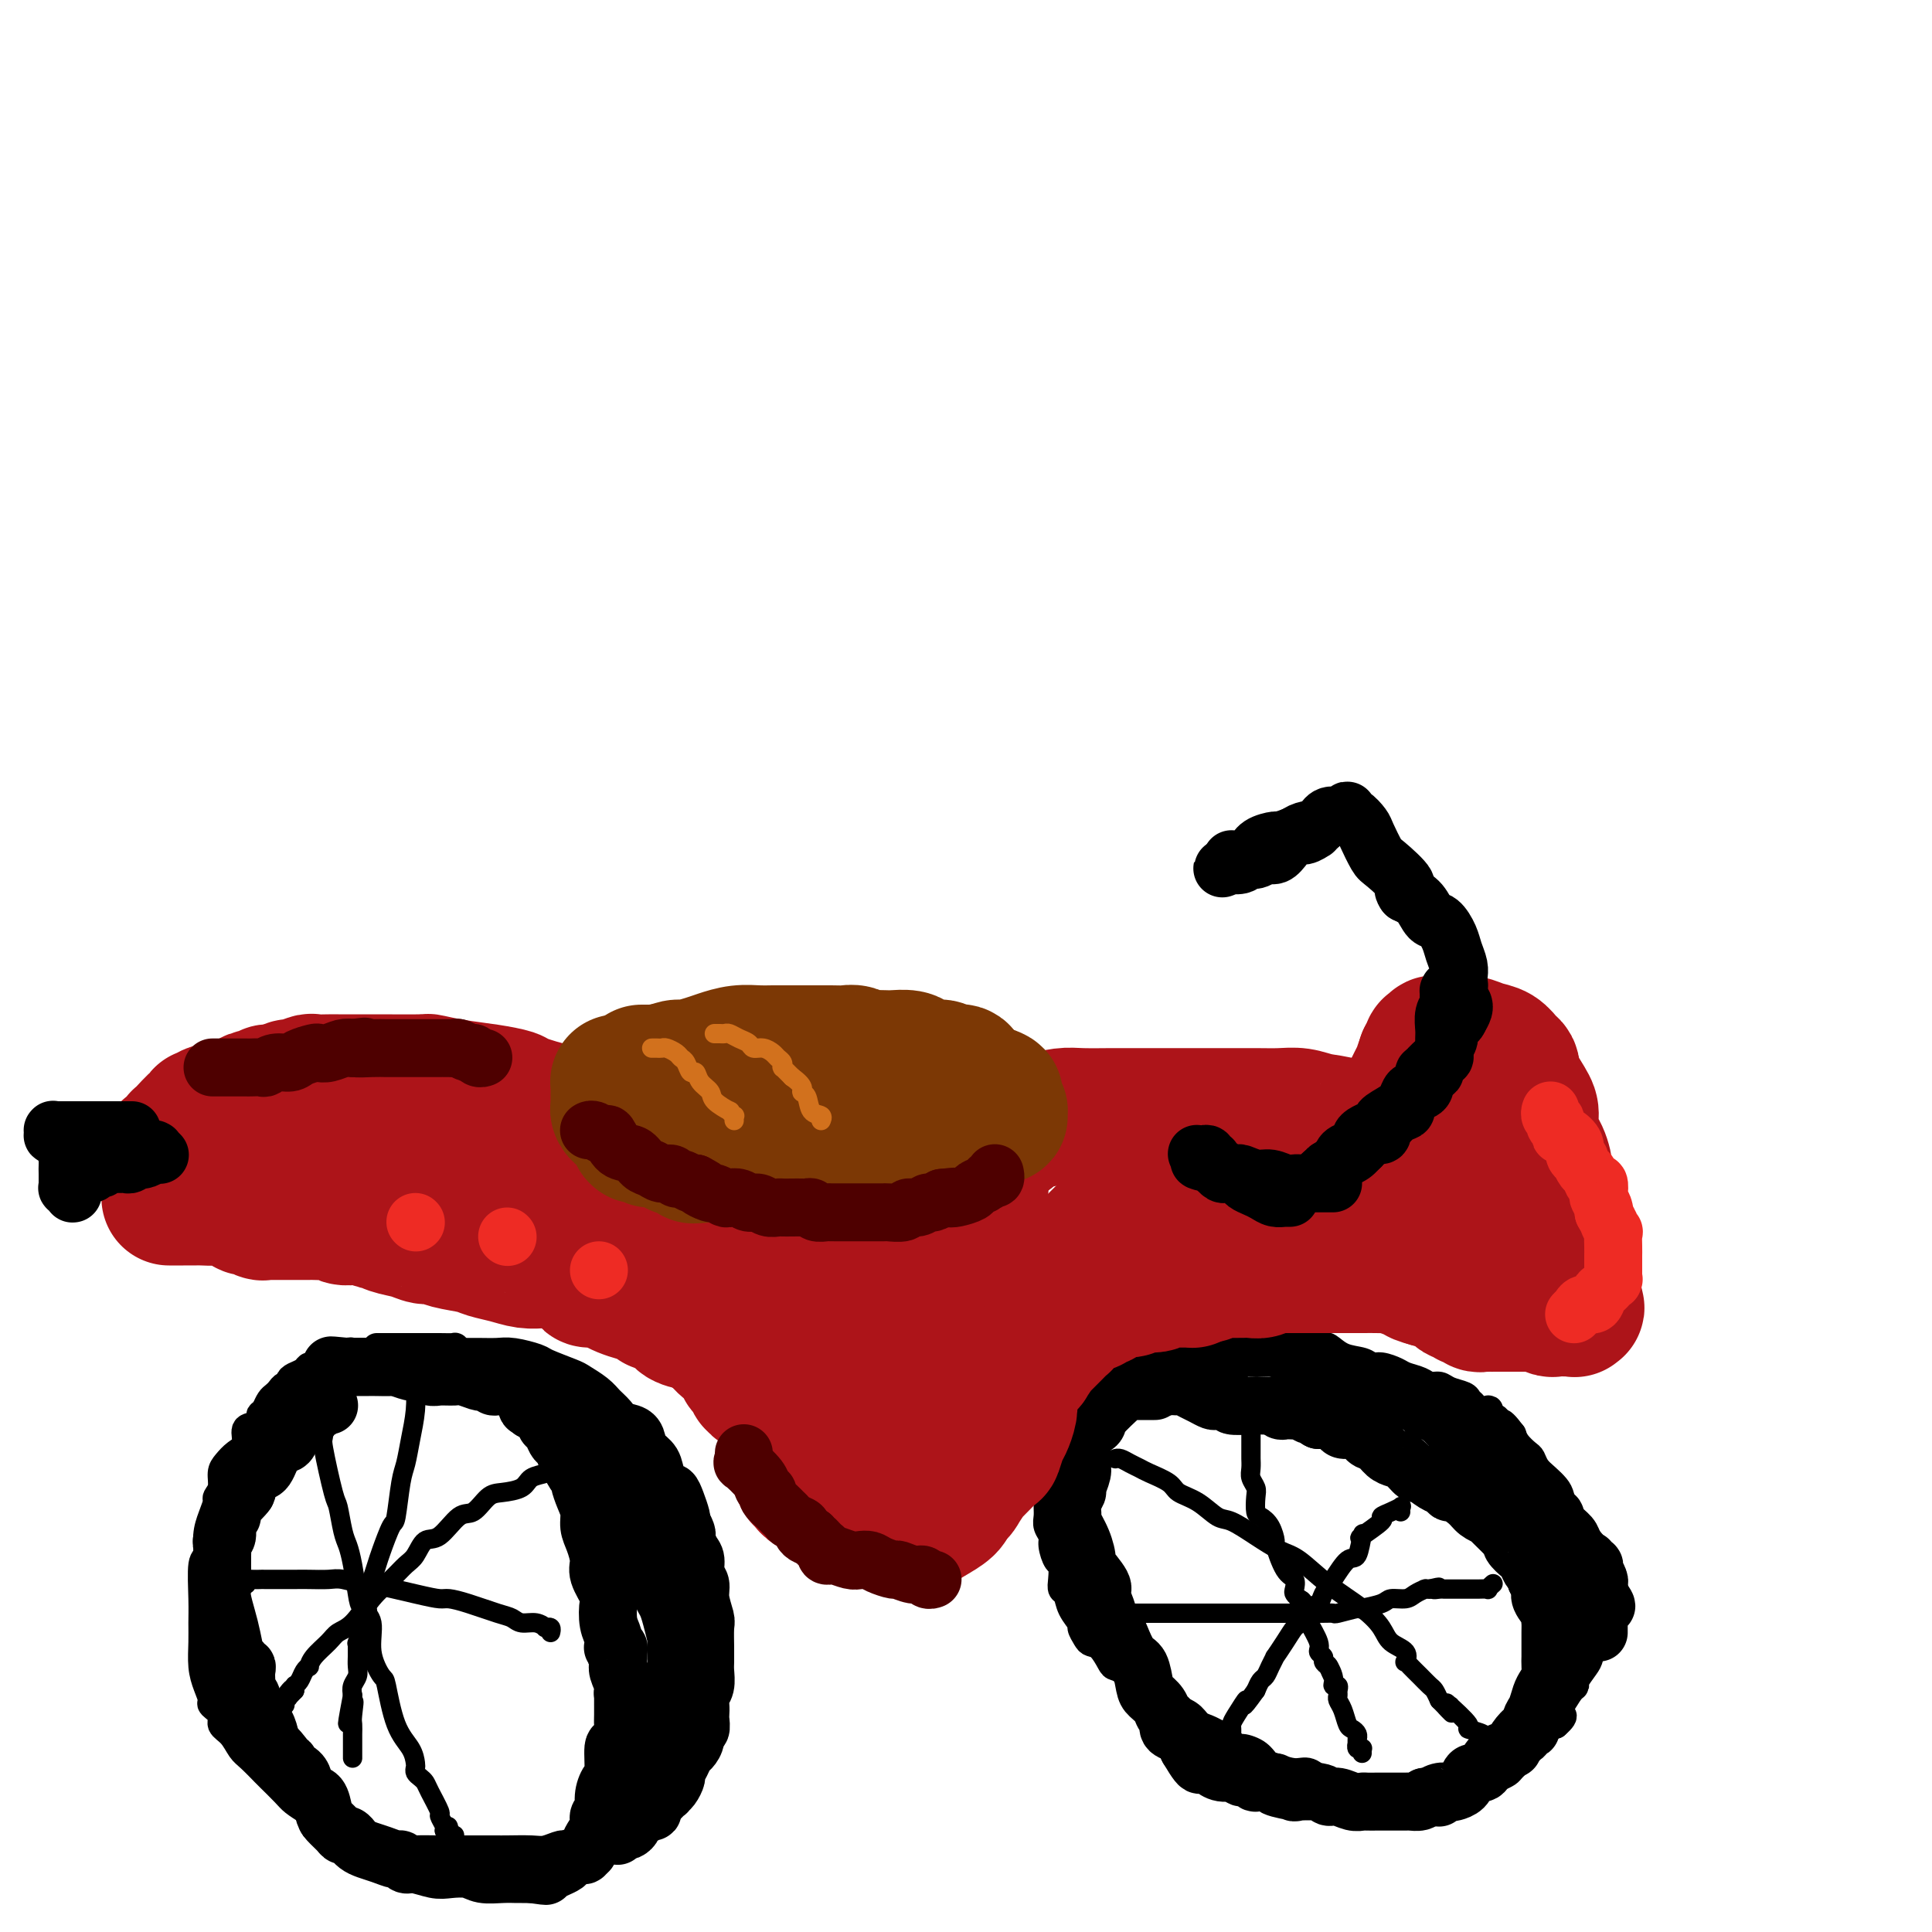 <svg viewBox='0 0 400 400' version='1.1' xmlns='http://www.w3.org/2000/svg' xmlns:xlink='http://www.w3.org/1999/xlink'><g fill='none' stroke='rgb(0,0,0)' stroke-width='6' stroke-linecap='round' stroke-linejoin='round'><path d='M77,280c-0.026,0.000 -0.053,0.000 0,0c0.053,-0.000 0.185,-0.001 0,0c-0.185,0.001 -0.688,0.005 -1,0c-0.312,-0.005 -0.435,-0.017 -1,0c-0.565,0.017 -1.573,0.065 -2,0c-0.427,-0.065 -0.271,-0.243 -1,0c-0.729,0.243 -2.341,0.905 -3,1c-0.659,0.095 -0.365,-0.378 -1,0c-0.635,0.378 -2.198,1.607 -3,2c-0.802,0.393 -0.841,-0.048 -1,0c-0.159,0.048 -0.438,0.587 -1,1c-0.562,0.413 -1.407,0.702 -2,1c-0.593,0.298 -0.932,0.605 -1,1c-0.068,0.395 0.137,0.879 0,1c-0.137,0.121 -0.614,-0.119 -1,0c-0.386,0.119 -0.681,0.599 -1,1c-0.319,0.401 -0.663,0.723 -1,1c-0.337,0.277 -0.668,0.508 -1,1c-0.332,0.492 -0.666,1.246 -1,2'/><path d='M55,292c-1.128,1.193 -0.949,0.676 -1,1c-0.051,0.324 -0.332,1.491 -1,2c-0.668,0.509 -1.724,0.362 -2,1c-0.276,0.638 0.228,2.061 0,3c-0.228,0.939 -1.190,1.393 -2,2c-0.810,0.607 -1.470,1.365 -2,2c-0.530,0.635 -0.929,1.145 -1,2c-0.071,0.855 0.187,2.054 0,3c-0.187,0.946 -0.820,1.637 -1,2c-0.180,0.363 0.092,0.396 0,1c-0.092,0.604 -0.546,1.778 -1,3c-0.454,1.222 -0.906,2.494 -1,4c-0.094,1.506 0.171,3.248 0,4c-0.171,0.752 -0.779,0.515 -1,2c-0.221,1.485 -0.057,4.694 0,7c0.057,2.306 0.005,3.711 0,5c-0.005,1.289 0.035,2.463 0,4c-0.035,1.537 -0.145,3.437 0,5c0.145,1.563 0.545,2.789 1,4c0.455,1.211 0.965,2.406 1,3c0.035,0.594 -0.405,0.586 0,1c0.405,0.414 1.654,1.250 2,2c0.346,0.750 -0.212,1.413 0,2c0.212,0.587 1.192,1.097 2,2c0.808,0.903 1.442,2.199 2,3c0.558,0.801 1.041,1.107 2,2c0.959,0.893 2.395,2.375 3,3c0.605,0.625 0.379,0.394 1,1c0.621,0.606 2.090,2.048 3,3c0.910,0.952 1.260,1.415 2,2c0.740,0.585 1.870,1.293 3,2'/><path d='M64,375c2.234,2.560 0.819,2.461 1,3c0.181,0.539 1.957,1.718 3,2c1.043,0.282 1.355,-0.331 2,0c0.645,0.331 1.625,1.605 3,2c1.375,0.395 3.144,-0.090 5,0c1.856,0.090 3.797,0.756 5,1c1.203,0.244 1.666,0.065 3,0c1.334,-0.065 3.537,-0.018 5,0c1.463,0.018 2.185,0.005 3,0c0.815,-0.005 1.723,-0.002 3,0c1.277,0.002 2.921,0.001 4,0c1.079,-0.001 1.591,-0.004 2,0c0.409,0.004 0.713,0.016 2,0c1.287,-0.016 3.557,-0.060 5,0c1.443,0.060 2.058,0.222 3,0c0.942,-0.222 2.210,-0.830 3,-1c0.790,-0.170 1.101,0.099 2,0c0.899,-0.099 2.386,-0.565 3,-1c0.614,-0.435 0.353,-0.838 1,-1c0.647,-0.162 2.201,-0.084 3,0c0.799,0.084 0.844,0.172 1,0c0.156,-0.172 0.423,-0.606 1,-1c0.577,-0.394 1.463,-0.749 2,-1c0.537,-0.251 0.725,-0.400 1,-1c0.275,-0.600 0.637,-1.651 1,-2c0.363,-0.349 0.727,0.006 1,0c0.273,-0.006 0.454,-0.372 1,-1c0.546,-0.628 1.456,-1.519 2,-2c0.544,-0.481 0.724,-0.553 1,-1c0.276,-0.447 0.650,-1.271 1,-2c0.350,-0.729 0.675,-1.365 1,-2'/><path d='M78,279c0.330,0.000 0.659,0.000 1,0c0.341,-0.000 0.692,-0.000 1,0c0.308,0.000 0.572,0.000 1,0c0.428,-0.000 1.019,-0.000 2,0c0.981,0.000 2.351,0.000 3,0c0.649,-0.000 0.576,-0.001 1,0c0.424,0.001 1.345,0.003 2,0c0.655,-0.003 1.043,-0.012 2,0c0.957,0.012 2.481,0.046 3,0c0.519,-0.046 0.033,-0.170 0,0c-0.033,0.170 0.387,0.634 1,1c0.613,0.366 1.417,0.633 2,1c0.583,0.367 0.943,0.835 1,1c0.057,0.165 -0.190,0.029 0,0c0.190,-0.029 0.816,0.050 1,0c0.184,-0.050 -0.074,-0.230 0,0c0.074,0.230 0.481,0.871 1,1c0.519,0.129 1.149,-0.254 2,0c0.851,0.254 1.921,1.145 3,2c1.079,0.855 2.165,1.673 3,2c0.835,0.327 1.417,0.164 2,0'/><path d='M110,287c2.550,1.354 0.925,0.740 1,1c0.075,0.260 1.851,1.393 3,2c1.149,0.607 1.670,0.688 2,1c0.330,0.312 0.470,0.857 1,1c0.530,0.143 1.451,-0.115 2,0c0.549,0.115 0.724,0.603 1,1c0.276,0.397 0.651,0.701 1,1c0.349,0.299 0.671,0.591 1,1c0.329,0.409 0.665,0.936 1,1c0.335,0.064 0.667,-0.333 1,0c0.333,0.333 0.665,1.398 1,2c0.335,0.602 0.672,0.743 1,1c0.328,0.257 0.646,0.631 1,1c0.354,0.369 0.743,0.731 1,1c0.257,0.269 0.383,0.443 1,1c0.617,0.557 1.724,1.497 2,2c0.276,0.503 -0.280,0.567 0,1c0.280,0.433 1.395,1.233 2,2c0.605,0.767 0.701,1.500 1,2c0.299,0.500 0.802,0.768 1,1c0.198,0.232 0.091,0.430 0,1c-0.091,0.570 -0.165,1.514 0,2c0.165,0.486 0.570,0.514 1,1c0.430,0.486 0.886,1.429 1,2c0.114,0.571 -0.113,0.769 0,1c0.113,0.231 0.566,0.495 1,1c0.434,0.505 0.848,1.251 1,2c0.152,0.749 0.041,1.500 0,2c-0.041,0.500 -0.011,0.750 0,1c0.011,0.250 0.003,0.500 0,1c-0.003,0.500 -0.002,1.250 0,2'/><path d='M139,326c1.238,3.356 0.332,0.748 0,0c-0.332,-0.748 -0.089,0.366 0,1c0.089,0.634 0.024,0.790 0,1c-0.024,0.210 -0.006,0.474 0,1c0.006,0.526 0.002,1.314 0,2c-0.002,0.686 -0.000,1.269 0,2c0.000,0.731 -0.000,1.610 0,2c0.000,0.390 0.001,0.290 0,1c-0.001,0.710 -0.004,2.232 0,3c0.004,0.768 0.015,0.784 0,1c-0.015,0.216 -0.057,0.631 0,1c0.057,0.369 0.211,0.691 0,1c-0.211,0.309 -0.789,0.605 -1,1c-0.211,0.395 -0.057,0.891 0,1c0.057,0.109 0.016,-0.168 0,0c-0.016,0.168 -0.008,0.780 0,1c0.008,0.220 0.016,0.048 0,0c-0.016,-0.048 -0.057,0.028 0,0c0.057,-0.028 0.211,-0.161 0,0c-0.211,0.161 -0.789,0.617 -1,1c-0.211,0.383 -0.057,0.695 0,1c0.057,0.305 0.015,0.604 0,1c-0.015,0.396 -0.004,0.890 0,1c0.004,0.110 0.001,-0.165 0,0c-0.001,0.165 -0.000,0.770 0,1c0.000,0.230 0.000,0.085 0,0c-0.000,-0.085 -0.000,-0.111 0,0c0.000,0.111 0.000,0.360 0,1c-0.000,0.640 -0.000,1.672 0,2c0.000,0.328 0.000,-0.049 0,0c-0.000,0.049 -0.000,0.525 0,1'/><path d='M137,354c-0.309,4.510 -0.083,1.786 0,1c0.083,-0.786 0.022,0.365 0,1c-0.022,0.635 -0.006,0.752 0,1c0.006,0.248 0.002,0.626 0,1c-0.002,0.374 -0.000,0.744 0,1c0.000,0.256 0.000,0.397 0,1c-0.000,0.603 -0.000,1.667 0,2c0.000,0.333 0.000,-0.065 0,0c-0.000,0.065 -0.000,0.592 0,1c0.000,0.408 0.000,0.698 0,1c-0.000,0.302 -0.000,0.617 0,1c0.000,0.383 0.000,0.835 0,1c-0.000,0.165 -0.000,0.045 0,0c0.000,-0.045 0.000,-0.013 0,0c-0.000,0.013 -0.000,0.006 0,0'/><path d='M239,279c-0.022,-0.000 -0.044,-0.001 0,0c0.044,0.001 0.153,0.003 0,0c-0.153,-0.003 -0.569,-0.011 -1,0c-0.431,0.011 -0.876,0.041 -1,0c-0.124,-0.041 0.072,-0.151 0,0c-0.072,0.151 -0.414,0.565 -1,1c-0.586,0.435 -1.417,0.893 -2,1c-0.583,0.107 -0.920,-0.136 -1,0c-0.080,0.136 0.096,0.651 0,1c-0.096,0.349 -0.463,0.530 -1,1c-0.537,0.470 -1.243,1.228 -2,2c-0.757,0.772 -1.564,1.558 -2,2c-0.436,0.442 -0.502,0.541 -1,1c-0.498,0.459 -1.428,1.277 -2,2c-0.572,0.723 -0.784,1.349 -1,2c-0.216,0.651 -0.435,1.327 -1,2c-0.565,0.673 -1.475,1.345 -2,2c-0.525,0.655 -0.666,1.294 -1,2c-0.334,0.706 -0.863,1.478 -1,2c-0.137,0.522 0.117,0.794 0,1c-0.117,0.206 -0.605,0.344 -1,1c-0.395,0.656 -0.698,1.828 -1,3'/><path d='M217,305c-1.238,2.662 -0.331,1.815 0,2c0.331,0.185 0.088,1.400 0,2c-0.088,0.600 -0.020,0.584 0,1c0.020,0.416 -0.010,1.265 0,2c0.010,0.735 0.058,1.357 0,2c-0.058,0.643 -0.222,1.308 0,2c0.222,0.692 0.830,1.410 1,2c0.170,0.590 -0.099,1.051 0,2c0.099,0.949 0.566,2.385 1,3c0.434,0.615 0.836,0.408 1,1c0.164,0.592 0.090,1.984 0,3c-0.090,1.016 -0.197,1.658 0,2c0.197,0.342 0.697,0.386 1,1c0.303,0.614 0.409,1.800 1,3c0.591,1.200 1.667,2.413 2,3c0.333,0.587 -0.075,0.546 0,1c0.075,0.454 0.635,1.403 1,2c0.365,0.597 0.536,0.841 1,1c0.464,0.159 1.223,0.232 2,1c0.777,0.768 1.573,2.232 2,3c0.427,0.768 0.486,0.841 1,1c0.514,0.159 1.484,0.405 2,1c0.516,0.595 0.577,1.538 1,2c0.423,0.462 1.209,0.441 2,1c0.791,0.559 1.587,1.698 2,2c0.413,0.302 0.442,-0.231 1,0c0.558,0.231 1.644,1.228 3,2c1.356,0.772 2.982,1.320 4,2c1.018,0.680 1.428,1.491 2,2c0.572,0.509 1.306,0.717 2,1c0.694,0.283 1.347,0.642 2,1'/><path d='M252,359c5.155,3.742 4.543,3.098 5,3c0.457,-0.098 1.984,0.350 3,1c1.016,0.650 1.521,1.501 2,2c0.479,0.499 0.933,0.644 2,1c1.067,0.356 2.747,0.922 4,1c1.253,0.078 2.080,-0.333 3,0c0.920,0.333 1.932,1.410 3,2c1.068,0.590 2.190,0.694 3,1c0.810,0.306 1.308,0.814 2,1c0.692,0.186 1.577,0.050 2,0c0.423,-0.050 0.382,-0.013 1,0c0.618,0.013 1.895,0.004 3,0c1.105,-0.004 2.040,-0.001 3,0c0.960,0.001 1.947,0.000 3,0c1.053,-0.000 2.174,-0.000 3,0c0.826,0.000 1.357,0.001 2,0c0.643,-0.001 1.398,-0.003 2,0c0.602,0.003 1.049,0.012 2,0c0.951,-0.012 2.404,-0.045 3,0c0.596,0.045 0.335,0.166 1,0c0.665,-0.166 2.257,-0.621 3,-1c0.743,-0.379 0.635,-0.681 1,-1c0.365,-0.319 1.201,-0.653 2,-1c0.799,-0.347 1.561,-0.707 2,-1c0.439,-0.293 0.554,-0.520 1,-1c0.446,-0.480 1.222,-1.214 2,-2c0.778,-0.786 1.559,-1.623 2,-2c0.441,-0.377 0.542,-0.294 1,-1c0.458,-0.706 1.274,-2.202 2,-3c0.726,-0.798 1.363,-0.899 2,-1'/><path d='M322,357c2.906,-2.542 0.672,-1.898 0,-2c-0.672,-0.102 0.219,-0.952 1,-2c0.781,-1.048 1.452,-2.296 2,-3c0.548,-0.704 0.973,-0.865 1,-1c0.027,-0.135 -0.343,-0.245 0,-1c0.343,-0.755 1.398,-2.156 2,-3c0.602,-0.844 0.750,-1.130 1,-2c0.250,-0.870 0.603,-2.322 1,-3c0.397,-0.678 0.838,-0.581 1,-1c0.162,-0.419 0.043,-1.354 0,-2c-0.043,-0.646 -0.012,-1.003 0,-1c0.012,0.003 0.003,0.367 0,0c-0.003,-0.367 -0.001,-1.466 0,-2c0.001,-0.534 -0.000,-0.503 0,-1c0.000,-0.497 0.002,-1.521 0,-2c-0.002,-0.479 -0.006,-0.411 0,-1c0.006,-0.589 0.023,-1.834 0,-3c-0.023,-1.166 -0.085,-2.252 0,-3c0.085,-0.748 0.317,-1.158 0,-2c-0.317,-0.842 -1.184,-2.116 -2,-3c-0.816,-0.884 -1.580,-1.377 -2,-2c-0.420,-0.623 -0.497,-1.374 -1,-2c-0.503,-0.626 -1.434,-1.126 -2,-2c-0.566,-0.874 -0.768,-2.122 -1,-3c-0.232,-0.878 -0.495,-1.386 -1,-2c-0.505,-0.614 -1.252,-1.333 -2,-2c-0.748,-0.667 -1.496,-1.281 -2,-2c-0.504,-0.719 -0.764,-1.543 -1,-2c-0.236,-0.457 -0.448,-0.546 -1,-1c-0.552,-0.454 -1.443,-1.273 -2,-2c-0.557,-0.727 -0.778,-1.364 -1,-2'/><path d='M313,297c-3.209,-4.294 -2.231,-1.529 -2,-1c0.231,0.529 -0.285,-1.178 -1,-2c-0.715,-0.822 -1.630,-0.759 -2,-1c-0.370,-0.241 -0.194,-0.785 0,-1c0.194,-0.215 0.405,-0.099 0,0c-0.405,0.099 -1.425,0.182 -2,0c-0.575,-0.182 -0.706,-0.627 -1,-1c-0.294,-0.373 -0.750,-0.674 -1,-1c-0.250,-0.326 -0.292,-0.679 -1,-1c-0.708,-0.321 -2.080,-0.611 -3,-1c-0.920,-0.389 -1.386,-0.877 -2,-1c-0.614,-0.123 -1.375,0.121 -2,0c-0.625,-0.121 -1.112,-0.606 -2,-1c-0.888,-0.394 -2.175,-0.697 -3,-1c-0.825,-0.303 -1.186,-0.605 -2,-1c-0.814,-0.395 -2.081,-0.884 -3,-1c-0.919,-0.116 -1.490,0.140 -2,0c-0.510,-0.140 -0.960,-0.678 -2,-1c-1.040,-0.322 -2.669,-0.430 -4,-1c-1.331,-0.570 -2.362,-1.602 -3,-2c-0.638,-0.398 -0.883,-0.163 -2,0c-1.117,0.163 -3.107,0.254 -4,0c-0.893,-0.254 -0.691,-0.853 -1,-1c-0.309,-0.147 -1.130,0.158 -2,0c-0.870,-0.158 -1.788,-0.778 -2,-1c-0.212,-0.222 0.284,-0.045 0,0c-0.284,0.045 -1.347,-0.040 -2,0c-0.653,0.040 -0.897,0.207 -1,0c-0.103,-0.207 -0.066,-0.786 0,-1c0.066,-0.214 0.162,-0.061 0,0c-0.162,0.061 -0.581,0.031 -1,0'/><path d='M260,276c-6.662,-2.011 -1.816,-0.539 0,0c1.816,0.539 0.602,0.144 0,0c-0.602,-0.144 -0.592,-0.039 -1,0c-0.408,0.039 -1.232,0.010 -2,0c-0.768,-0.010 -1.478,-0.003 -2,0c-0.522,0.003 -0.856,0.001 -1,0c-0.144,-0.001 -0.098,-0.000 0,0c0.098,0.000 0.249,0.000 0,0c-0.249,-0.000 -0.896,-0.001 -1,0c-0.104,0.001 0.337,0.004 0,0c-0.337,-0.004 -1.453,-0.016 -2,0c-0.547,0.016 -0.527,0.060 -1,0c-0.473,-0.060 -1.441,-0.222 -2,0c-0.559,0.222 -0.709,0.830 -1,1c-0.291,0.170 -0.723,-0.098 -1,0c-0.277,0.098 -0.400,0.562 -1,1c-0.600,0.438 -1.677,0.849 -2,1c-0.323,0.151 0.110,0.040 0,0c-0.110,-0.040 -0.761,-0.011 -1,0c-0.239,0.011 -0.064,0.003 0,0c0.064,-0.003 0.017,-0.001 0,0c-0.017,0.001 -0.005,0.000 0,0c0.005,-0.000 0.002,-0.000 0,0'/><path d='M242,279c-2.786,0.464 -0.750,0.125 0,0c0.750,-0.125 0.214,-0.036 0,0c-0.214,0.036 -0.107,0.018 0,0'/></g>
<g fill='none' stroke='rgb(0,0,0)' stroke-width='12' stroke-linecap='round' stroke-linejoin='round'><path d='M68,291c0.120,-0.009 0.240,-0.017 0,0c-0.240,0.017 -0.839,0.060 -1,0c-0.161,-0.060 0.117,-0.224 0,0c-0.117,0.224 -0.630,0.836 -1,1c-0.370,0.164 -0.596,-0.121 -1,0c-0.404,0.121 -0.986,0.649 -1,1c-0.014,0.351 0.540,0.525 0,1c-0.540,0.475 -2.175,1.252 -3,2c-0.825,0.748 -0.839,1.466 -1,2c-0.161,0.534 -0.467,0.882 -1,1c-0.533,0.118 -1.291,0.006 -2,1c-0.709,0.994 -1.367,3.093 -2,4c-0.633,0.907 -1.242,0.621 -2,1c-0.758,0.379 -1.667,1.421 -2,2c-0.333,0.579 -0.090,0.694 0,1c0.090,0.306 0.026,0.802 0,1c-0.026,0.198 -0.013,0.099 0,0'/><path d='M51,309c-2.581,2.810 -0.533,0.833 0,0c0.533,-0.833 -0.450,-0.524 -1,0c-0.550,0.524 -0.668,1.261 -1,2c-0.332,0.739 -0.877,1.479 -1,2c-0.123,0.521 0.177,0.822 0,1c-0.177,0.178 -0.832,0.234 -1,1c-0.168,0.766 0.151,2.244 0,3c-0.151,0.756 -0.773,0.791 -1,1c-0.227,0.209 -0.061,0.592 0,1c0.061,0.408 0.016,0.841 0,2c-0.016,1.159 -0.004,3.046 0,4c0.004,0.954 0.001,0.976 0,1c-0.001,0.024 -0.001,0.049 0,0c0.001,-0.049 0.003,-0.173 0,0c-0.003,0.173 -0.012,0.642 0,1c0.012,0.358 0.044,0.604 0,1c-0.044,0.396 -0.166,0.942 0,2c0.166,1.058 0.618,2.627 1,4c0.382,1.373 0.695,2.549 1,4c0.305,1.451 0.604,3.175 1,4c0.396,0.825 0.891,0.750 1,1c0.109,0.250 -0.167,0.826 0,1c0.167,0.174 0.776,-0.055 1,0c0.224,0.055 0.063,0.394 0,1c-0.063,0.606 -0.029,1.478 0,2c0.029,0.522 0.053,0.695 0,1c-0.053,0.305 -0.183,0.742 0,1c0.183,0.258 0.678,0.337 1,1c0.322,0.663 0.471,1.909 1,3c0.529,1.091 1.437,2.026 2,3c0.563,0.974 0.782,1.987 1,3'/><path d='M56,360c1.668,5.139 0.837,2.487 1,2c0.163,-0.487 1.318,1.192 2,2c0.682,0.808 0.890,0.744 1,1c0.110,0.256 0.123,0.832 0,1c-0.123,0.168 -0.380,-0.073 0,0c0.380,0.073 1.397,0.460 2,1c0.603,0.540 0.790,1.233 1,2c0.210,0.767 0.441,1.610 1,2c0.559,0.390 1.445,0.329 2,1c0.555,0.671 0.778,2.074 1,3c0.222,0.926 0.442,1.377 1,2c0.558,0.623 1.455,1.420 2,2c0.545,0.580 0.737,0.943 1,1c0.263,0.057 0.598,-0.192 1,0c0.402,0.192 0.873,0.825 1,1c0.127,0.175 -0.089,-0.107 0,0c0.089,0.107 0.482,0.602 1,1c0.518,0.398 1.161,0.699 2,1c0.839,0.301 1.875,0.601 3,1c1.125,0.399 2.339,0.895 3,1c0.661,0.105 0.770,-0.182 1,0c0.230,0.182 0.582,0.832 1,1c0.418,0.168 0.901,-0.147 2,0c1.099,0.147 2.814,0.757 4,1c1.186,0.243 1.841,0.118 3,0c1.159,-0.118 2.820,-0.228 4,0c1.180,0.228 1.877,0.793 3,1c1.123,0.207 2.672,0.055 4,0c1.328,-0.055 2.434,-0.015 3,0c0.566,0.015 0.590,0.004 1,0c0.410,-0.004 1.205,-0.002 2,0'/><path d='M110,388c5.444,0.773 2.053,0.204 1,0c-1.053,-0.204 0.233,-0.044 1,0c0.767,0.044 1.017,-0.030 1,0c-0.017,0.030 -0.299,0.162 0,0c0.299,-0.162 1.180,-0.618 2,-1c0.820,-0.382 1.578,-0.690 2,-1c0.422,-0.310 0.509,-0.622 1,-1c0.491,-0.378 1.385,-0.821 2,-1c0.615,-0.179 0.952,-0.092 1,0c0.048,0.092 -0.193,0.191 0,0c0.193,-0.191 0.821,-0.671 1,-1c0.179,-0.329 -0.092,-0.506 0,-1c0.092,-0.494 0.546,-1.304 1,-2c0.454,-0.696 0.909,-1.279 1,-2c0.091,-0.721 -0.182,-1.579 0,-2c0.182,-0.421 0.819,-0.405 1,-1c0.181,-0.595 -0.092,-1.803 0,-3c0.092,-1.197 0.550,-2.384 1,-3c0.450,-0.616 0.891,-0.661 1,-2c0.109,-1.339 -0.114,-3.972 0,-5c0.114,-1.028 0.567,-0.451 1,-1c0.433,-0.549 0.848,-2.223 1,-3c0.152,-0.777 0.041,-0.657 0,-1c-0.041,-0.343 -0.011,-1.150 0,-2c0.011,-0.850 0.003,-1.744 0,-2c-0.003,-0.256 -0.001,0.125 0,0c0.001,-0.125 0.000,-0.755 0,-1c-0.000,-0.245 -0.000,-0.104 0,0c0.000,0.104 0.000,0.173 0,0c-0.000,-0.173 -0.000,-0.586 0,-1'/><path d='M129,351c1.067,-5.004 0.233,-2.013 0,-1c-0.233,1.013 0.135,0.047 0,-1c-0.135,-1.047 -0.772,-2.176 -1,-3c-0.228,-0.824 -0.047,-1.344 0,-2c0.047,-0.656 -0.039,-1.449 0,-2c0.039,-0.551 0.203,-0.859 0,-1c-0.203,-0.141 -0.773,-0.115 -1,0c-0.227,0.115 -0.111,0.318 0,0c0.111,-0.318 0.218,-1.156 0,-2c-0.218,-0.844 -0.762,-1.694 -1,-3c-0.238,-1.306 -0.172,-3.066 0,-4c0.172,-0.934 0.448,-1.040 0,-2c-0.448,-0.960 -1.622,-2.774 -2,-4c-0.378,-1.226 0.040,-1.864 0,-3c-0.040,-1.136 -0.536,-2.770 -1,-4c-0.464,-1.230 -0.894,-2.057 -1,-3c-0.106,-0.943 0.114,-2.004 0,-3c-0.114,-0.996 -0.560,-1.927 -1,-3c-0.440,-1.073 -0.874,-2.287 -1,-3c-0.126,-0.713 0.054,-0.926 0,-1c-0.054,-0.074 -0.343,-0.008 -1,-1c-0.657,-0.992 -1.681,-3.043 -2,-4c-0.319,-0.957 0.068,-0.820 0,-1c-0.068,-0.180 -0.592,-0.678 -1,-1c-0.408,-0.322 -0.701,-0.467 -1,-1c-0.299,-0.533 -0.605,-1.453 -1,-2c-0.395,-0.547 -0.879,-0.721 -1,-1c-0.121,-0.279 0.122,-0.662 0,-1c-0.122,-0.338 -0.610,-0.629 -1,-1c-0.390,-0.371 -0.683,-0.820 -1,-1c-0.317,-0.180 -0.659,-0.090 -1,0'/><path d='M110,292c-2.079,-3.488 -1.277,-1.708 -1,-1c0.277,0.708 0.029,0.344 0,0c-0.029,-0.344 0.161,-0.666 0,-1c-0.161,-0.334 -0.673,-0.678 -1,-1c-0.327,-0.322 -0.469,-0.621 -1,-1c-0.531,-0.379 -1.452,-0.837 -2,-1c-0.548,-0.163 -0.725,-0.030 -1,0c-0.275,0.030 -0.649,-0.044 -1,0c-0.351,0.044 -0.678,0.204 -1,0c-0.322,-0.204 -0.637,-0.773 -1,-1c-0.363,-0.227 -0.773,-0.114 -1,0c-0.227,0.114 -0.272,0.228 -1,0c-0.728,-0.228 -2.140,-0.797 -3,-1c-0.860,-0.203 -1.170,-0.039 -2,0c-0.830,0.039 -2.181,-0.046 -3,0c-0.819,0.046 -1.107,0.223 -2,0c-0.893,-0.223 -2.393,-0.844 -3,-1c-0.607,-0.156 -0.322,0.154 -1,0c-0.678,-0.154 -2.318,-0.773 -3,-1c-0.682,-0.227 -0.406,-0.061 -1,0c-0.594,0.061 -2.057,0.016 -3,0c-0.943,-0.016 -1.367,-0.004 -2,0c-0.633,0.004 -1.476,0.001 -2,0c-0.524,-0.001 -0.729,-0.000 -1,0c-0.271,0.000 -0.609,0.000 -1,0c-0.391,-0.000 -0.837,-0.000 -1,0c-0.163,0.000 -0.044,0.000 0,0c0.044,-0.000 0.013,-0.000 0,0c-0.013,0.000 -0.006,0.000 0,0'/><path d='M71,283c-5.101,-0.619 -0.854,-0.166 1,0c1.854,0.166 1.317,0.044 1,0c-0.317,-0.044 -0.412,-0.012 0,0c0.412,0.012 1.332,0.003 2,0c0.668,-0.003 1.083,-0.001 2,0c0.917,0.001 2.335,0.000 3,0c0.665,-0.000 0.578,-0.000 2,0c1.422,0.000 4.352,0.000 6,0c1.648,-0.000 2.015,-0.001 3,0c0.985,0.001 2.590,0.004 4,0c1.410,-0.004 2.626,-0.013 4,0c1.374,0.013 2.908,0.049 4,0c1.092,-0.049 1.744,-0.183 3,0c1.256,0.183 3.117,0.682 4,1c0.883,0.318 0.789,0.455 2,1c1.211,0.545 3.728,1.497 5,2c1.272,0.503 1.298,0.559 2,1c0.702,0.441 2.079,1.269 3,2c0.921,0.731 1.385,1.365 2,2c0.615,0.635 1.382,1.273 2,2c0.618,0.727 1.087,1.545 2,2c0.913,0.455 2.271,0.547 3,1c0.729,0.453 0.829,1.268 1,2c0.171,0.732 0.413,1.382 1,2c0.587,0.618 1.519,1.204 2,2c0.481,0.796 0.511,1.803 1,3c0.489,1.197 1.438,2.583 2,3c0.562,0.417 0.738,-0.136 1,0c0.262,0.136 0.609,0.960 1,2c0.391,1.040 0.826,2.297 1,3c0.174,0.703 0.087,0.851 0,1'/><path d='M141,315c1.730,3.303 1.056,2.561 1,3c-0.056,0.439 0.506,2.058 1,3c0.494,0.942 0.921,1.205 1,2c0.079,0.795 -0.189,2.122 0,3c0.189,0.878 0.835,1.308 1,2c0.165,0.692 -0.152,1.648 0,3c0.152,1.352 0.773,3.101 1,4c0.227,0.899 0.061,0.950 0,2c-0.061,1.050 -0.015,3.100 0,4c0.015,0.900 0.000,0.650 0,1c-0.000,0.350 0.014,1.301 0,2c-0.014,0.699 -0.056,1.147 0,2c0.056,0.853 0.211,2.111 0,3c-0.211,0.889 -0.788,1.409 -1,2c-0.212,0.591 -0.061,1.253 0,2c0.061,0.747 0.031,1.579 0,2c-0.031,0.421 -0.064,0.431 0,1c0.064,0.569 0.224,1.696 0,2c-0.224,0.304 -0.833,-0.214 -1,0c-0.167,0.214 0.109,1.161 0,2c-0.109,0.839 -0.603,1.572 -1,2c-0.397,0.428 -0.698,0.552 -1,1c-0.302,0.448 -0.607,1.220 -1,2c-0.393,0.780 -0.875,1.568 -1,2c-0.125,0.432 0.106,0.507 0,1c-0.106,0.493 -0.550,1.404 -1,2c-0.450,0.596 -0.908,0.878 -1,1c-0.092,0.122 0.182,0.084 0,0c-0.182,-0.084 -0.818,-0.215 -1,0c-0.182,0.215 0.091,0.776 0,1c-0.091,0.224 -0.545,0.112 -1,0'/><path d='M136,372c-1.177,2.100 -0.120,1.351 0,1c0.120,-0.351 -0.699,-0.304 -1,0c-0.301,0.304 -0.085,0.866 0,1c0.085,0.134 0.038,-0.161 0,0c-0.038,0.161 -0.066,0.779 0,1c0.066,0.221 0.225,0.044 0,0c-0.225,-0.044 -0.835,0.044 -1,0c-0.165,-0.044 0.114,-0.219 0,0c-0.114,0.219 -0.622,0.833 -1,1c-0.378,0.167 -0.627,-0.113 -1,0c-0.373,0.113 -0.869,0.618 -1,1c-0.131,0.382 0.105,0.642 0,1c-0.105,0.358 -0.550,0.814 -1,1c-0.450,0.186 -0.905,0.103 -1,0c-0.095,-0.103 0.171,-0.224 0,0c-0.171,0.224 -0.779,0.793 -1,1c-0.221,0.207 -0.056,0.052 0,0c0.056,-0.052 0.004,-0.002 0,0c-0.004,0.002 0.041,-0.044 0,0c-0.041,0.044 -0.166,0.178 0,0c0.166,-0.178 0.625,-0.666 1,-1c0.375,-0.334 0.668,-0.512 1,-1c0.332,-0.488 0.705,-1.285 1,-2c0.295,-0.715 0.513,-1.347 1,-2c0.487,-0.653 1.244,-1.326 2,-2'/><path d='M134,372c0.863,-1.418 1.019,-1.465 1,-2c-0.019,-0.535 -0.213,-1.560 0,-3c0.213,-1.440 0.832,-3.295 1,-4c0.168,-0.705 -0.114,-0.259 0,-1c0.114,-0.741 0.623,-2.668 1,-4c0.377,-1.332 0.623,-2.071 1,-3c0.377,-0.929 0.885,-2.050 1,-3c0.115,-0.950 -0.165,-1.729 0,-3c0.165,-1.271 0.773,-3.032 1,-4c0.227,-0.968 0.072,-1.141 0,-2c-0.072,-0.859 -0.061,-2.403 0,-3c0.061,-0.597 0.171,-0.247 0,-1c-0.171,-0.753 -0.625,-2.610 -1,-4c-0.375,-1.390 -0.673,-2.312 -1,-3c-0.327,-0.688 -0.683,-1.142 -1,-2c-0.317,-0.858 -0.595,-2.121 -1,-3c-0.405,-0.879 -0.935,-1.376 -1,-2c-0.065,-0.624 0.336,-1.376 0,-2c-0.336,-0.624 -1.410,-1.120 -2,-2c-0.590,-0.880 -0.698,-2.144 -1,-3c-0.302,-0.856 -0.799,-1.305 -1,-2c-0.201,-0.695 -0.106,-1.635 0,-2c0.106,-0.365 0.222,-0.154 0,0c-0.222,0.154 -0.781,0.253 -1,0c-0.219,-0.253 -0.097,-0.856 0,-1c0.097,-0.144 0.170,0.172 0,0c-0.170,-0.172 -0.581,-0.834 -1,-1c-0.419,-0.166 -0.844,0.162 -1,0c-0.156,-0.162 -0.042,-0.813 0,-1c0.042,-0.187 0.012,0.089 0,0c-0.012,-0.089 -0.006,-0.545 0,-1'/><path d='M128,310c-1.873,-4.657 -0.554,-1.298 0,0c0.554,1.298 0.344,0.535 0,0c-0.344,-0.535 -0.823,-0.843 -1,-1c-0.177,-0.157 -0.051,-0.162 0,0c0.051,0.162 0.028,0.492 0,0c-0.028,-0.492 -0.060,-1.805 0,-3c0.060,-1.195 0.212,-2.271 0,-3c-0.212,-0.729 -0.789,-1.109 -1,-2c-0.211,-0.891 -0.057,-2.291 0,-3c0.057,-0.709 0.015,-0.726 0,-1c-0.015,-0.274 -0.004,-0.805 0,-1c0.004,-0.195 0.001,-0.052 0,0c-0.001,0.052 -0.000,0.015 0,0c0.000,-0.015 0.000,-0.007 0,0'/><path d='M239,288c0.089,-0.000 0.178,-0.000 0,0c-0.178,0.000 -0.622,0.000 -1,0c-0.378,-0.000 -0.689,-0.000 -1,0c-0.311,0.000 -0.622,0.000 -1,0c-0.378,-0.000 -0.823,-0.000 -1,0c-0.177,0.000 -0.086,0.000 0,0c0.086,-0.000 0.166,-0.001 0,0c-0.166,0.001 -0.578,0.003 -1,0c-0.422,-0.003 -0.853,-0.011 -1,0c-0.147,0.011 -0.010,0.042 -1,1c-0.990,0.958 -3.106,2.844 -4,4c-0.894,1.156 -0.565,1.581 -1,2c-0.435,0.419 -1.633,0.831 -2,1c-0.367,0.169 0.098,0.096 0,0c-0.098,-0.096 -0.758,-0.217 -1,0c-0.242,0.217 -0.065,0.770 0,1c0.065,0.230 0.017,0.138 0,0c-0.017,-0.138 -0.005,-0.321 0,0c0.005,0.321 0.001,1.148 0,2c-0.001,0.852 -0.000,1.729 0,2c0.000,0.271 0.000,-0.066 0,0c-0.000,0.066 -0.000,0.533 0,1'/><path d='M224,302c-1.388,2.125 -0.357,0.438 0,0c0.357,-0.438 0.039,0.372 0,1c-0.039,0.628 0.200,1.075 0,2c-0.200,0.925 -0.838,2.329 -1,3c-0.162,0.671 0.153,0.611 0,1c-0.153,0.389 -0.772,1.228 -1,2c-0.228,0.772 -0.063,1.475 0,2c0.063,0.525 0.023,0.870 0,1c-0.023,0.130 -0.030,0.046 0,0c0.030,-0.046 0.096,-0.055 0,0c-0.096,0.055 -0.354,0.172 0,1c0.354,0.828 1.320,2.367 2,4c0.680,1.633 1.075,3.360 1,4c-0.075,0.640 -0.620,0.192 0,1c0.620,0.808 2.404,2.870 3,4c0.596,1.130 0.004,1.326 0,2c-0.004,0.674 0.579,1.827 1,3c0.421,1.173 0.680,2.367 1,3c0.320,0.633 0.702,0.705 1,1c0.298,0.295 0.513,0.813 1,2c0.487,1.187 1.248,3.042 2,4c0.752,0.958 1.497,1.020 2,2c0.503,0.980 0.766,2.877 1,4c0.234,1.123 0.439,1.470 1,2c0.561,0.530 1.478,1.241 2,2c0.522,0.759 0.651,1.565 1,2c0.349,0.435 0.920,0.501 1,1c0.080,0.499 -0.329,1.433 0,2c0.329,0.567 1.396,0.768 2,1c0.604,0.232 0.744,0.495 1,1c0.256,0.505 0.628,1.253 1,2'/><path d='M246,362c3.659,6.217 2.305,2.258 2,1c-0.305,-1.258 0.439,0.184 1,1c0.561,0.816 0.940,1.007 1,1c0.060,-0.007 -0.197,-0.213 0,0c0.197,0.213 0.850,0.846 1,1c0.150,0.154 -0.202,-0.170 0,0c0.202,0.170 0.959,0.834 2,1c1.041,0.166 2.368,-0.166 3,0c0.632,0.166 0.570,0.829 1,1c0.430,0.171 1.353,-0.150 2,0c0.647,0.150 1.019,0.772 1,1c-0.019,0.228 -0.430,0.064 0,0c0.430,-0.064 1.701,-0.028 2,0c0.299,0.028 -0.373,0.046 0,0c0.373,-0.046 1.792,-0.157 2,0c0.208,0.157 -0.793,0.582 0,1c0.793,0.418 3.380,0.829 4,1c0.620,0.171 -0.728,0.102 0,0c0.728,-0.102 3.533,-0.238 5,0c1.467,0.238 1.596,0.848 2,1c0.404,0.152 1.082,-0.155 2,0c0.918,0.155 2.077,0.774 3,1c0.923,0.226 1.611,0.061 2,0c0.389,-0.061 0.479,-0.016 1,0c0.521,0.016 1.472,0.004 2,0c0.528,-0.004 0.631,-0.000 1,0c0.369,0.000 1.002,-0.003 2,0c0.998,0.003 2.360,0.011 3,0c0.640,-0.011 0.557,-0.041 1,0c0.443,0.041 1.412,0.155 2,0c0.588,-0.155 0.794,-0.577 1,-1'/><path d='M295,372c4.599,0.215 2.598,0.252 2,0c-0.598,-0.252 0.207,-0.792 1,-1c0.793,-0.208 1.573,-0.084 2,0c0.427,0.084 0.499,0.129 1,0c0.501,-0.129 1.429,-0.433 2,-1c0.571,-0.567 0.784,-1.398 1,-2c0.216,-0.602 0.433,-0.974 1,-1c0.567,-0.026 1.482,0.296 2,0c0.518,-0.296 0.638,-1.209 1,-2c0.362,-0.791 0.965,-1.460 2,-2c1.035,-0.540 2.502,-0.952 3,-1c0.498,-0.048 0.028,0.268 0,0c-0.028,-0.268 0.388,-1.120 1,-2c0.612,-0.880 1.421,-1.786 2,-2c0.579,-0.214 0.928,0.266 1,0c0.072,-0.266 -0.135,-1.279 0,-2c0.135,-0.721 0.610,-1.152 1,-2c0.390,-0.848 0.693,-2.114 1,-3c0.307,-0.886 0.618,-1.391 1,-2c0.382,-0.609 0.834,-1.321 1,-2c0.166,-0.679 0.045,-1.323 0,-2c-0.045,-0.677 -0.012,-1.386 0,-2c0.012,-0.614 0.005,-1.132 0,-2c-0.005,-0.868 -0.009,-2.085 0,-3c0.009,-0.915 0.031,-1.530 0,-2c-0.031,-0.470 -0.116,-0.797 0,-1c0.116,-0.203 0.433,-0.281 0,-1c-0.433,-0.719 -1.617,-2.078 -2,-3c-0.383,-0.922 0.033,-1.406 0,-2c-0.033,-0.594 -0.517,-1.297 -1,-2'/><path d='M318,327c-0.637,-3.434 -0.730,-2.019 -1,-2c-0.270,0.019 -0.717,-1.357 -1,-2c-0.283,-0.643 -0.402,-0.551 -1,-1c-0.598,-0.449 -1.675,-1.438 -2,-2c-0.325,-0.562 0.100,-0.696 0,-1c-0.100,-0.304 -0.727,-0.777 -1,-1c-0.273,-0.223 -0.193,-0.195 -1,-1c-0.807,-0.805 -2.500,-2.444 -3,-3c-0.500,-0.556 0.192,-0.029 0,0c-0.192,0.029 -1.269,-0.440 -2,-1c-0.731,-0.560 -1.115,-1.209 -2,-2c-0.885,-0.791 -2.272,-1.722 -3,-2c-0.728,-0.278 -0.796,0.099 -1,0c-0.204,-0.099 -0.544,-0.674 -1,-1c-0.456,-0.326 -1.028,-0.402 -2,-1c-0.972,-0.598 -2.343,-1.717 -3,-2c-0.657,-0.283 -0.598,0.271 -1,0c-0.402,-0.271 -1.263,-1.367 -2,-2c-0.737,-0.633 -1.350,-0.804 -2,-1c-0.650,-0.196 -1.335,-0.417 -2,-1c-0.665,-0.583 -1.308,-1.530 -2,-2c-0.692,-0.470 -1.432,-0.465 -2,-1c-0.568,-0.535 -0.964,-1.610 -1,-2c-0.036,-0.390 0.288,-0.094 0,0c-0.288,0.094 -1.187,-0.013 -2,0c-0.813,0.013 -1.541,0.147 -2,0c-0.459,-0.147 -0.651,-0.575 -1,-1c-0.349,-0.425 -0.857,-0.846 -1,-1c-0.143,-0.154 0.077,-0.042 0,0c-0.077,0.042 -0.451,0.012 -1,0c-0.549,-0.012 -1.275,-0.006 -2,0'/><path d='M273,294c-1.279,-0.552 0.025,-0.933 0,-1c-0.025,-0.067 -1.379,0.178 -2,0c-0.621,-0.178 -0.509,-0.780 -1,-1c-0.491,-0.220 -1.585,-0.059 -2,0c-0.415,0.059 -0.152,0.017 0,0c0.152,-0.017 0.194,-0.008 0,0c-0.194,0.008 -0.624,0.016 -1,0c-0.376,-0.016 -0.700,-0.057 -1,0c-0.300,0.057 -0.577,0.211 -1,0c-0.423,-0.211 -0.990,-0.788 -1,-1c-0.010,-0.212 0.539,-0.061 0,0c-0.539,0.061 -2.166,0.030 -3,0c-0.834,-0.030 -0.874,-0.061 -2,0c-1.126,0.061 -3.338,0.212 -4,0c-0.662,-0.212 0.227,-0.788 0,-1c-0.227,-0.212 -1.569,-0.060 -2,0c-0.431,0.060 0.051,0.027 0,0c-0.051,-0.027 -0.633,-0.050 -1,0c-0.367,0.050 -0.518,0.171 -1,0c-0.482,-0.171 -1.296,-0.634 -2,-1c-0.704,-0.366 -1.299,-0.634 -2,-1c-0.701,-0.366 -1.507,-0.830 -2,-1c-0.493,-0.170 -0.671,-0.046 -1,0c-0.329,0.046 -0.808,0.013 -1,0c-0.192,-0.013 -0.096,-0.007 0,0c0.096,0.007 0.191,0.016 0,0c-0.191,-0.016 -0.670,-0.056 -1,0c-0.330,0.056 -0.512,0.207 -1,0c-0.488,-0.207 -1.282,-0.774 -2,-1c-0.718,-0.226 -1.359,-0.113 -2,0'/><path d='M237,286c-5.901,-1.480 -2.653,-1.181 -2,-1c0.653,0.181 -1.289,0.245 -2,0c-0.711,-0.245 -0.190,-0.798 0,-1c0.190,-0.202 0.051,-0.054 0,0c-0.051,0.054 -0.013,0.015 0,0c0.013,-0.015 0.002,-0.004 0,0c-0.002,0.004 0.006,0.001 0,0c-0.006,-0.001 -0.026,-0.001 0,0c0.026,0.001 0.099,0.001 0,0c-0.099,-0.001 -0.370,-0.004 0,0c0.370,0.004 1.380,0.016 2,0c0.620,-0.016 0.850,-0.061 1,0c0.150,0.061 0.221,0.226 1,0c0.779,-0.226 2.268,-0.844 3,-1c0.732,-0.156 0.708,0.150 1,0c0.292,-0.150 0.900,-0.757 1,-1c0.100,-0.243 -0.310,-0.121 0,0c0.310,0.121 1.339,0.242 2,0c0.661,-0.242 0.954,-0.849 1,-1c0.046,-0.151 -0.154,0.152 1,0c1.154,-0.152 3.661,-0.759 5,-1c1.339,-0.241 1.508,-0.117 2,0c0.492,0.117 1.305,0.228 2,0c0.695,-0.228 1.272,-0.793 2,-1c0.728,-0.207 1.608,-0.055 2,0c0.392,0.055 0.298,0.015 1,0c0.702,-0.015 2.201,-0.004 3,0c0.799,0.004 0.900,0.002 1,0'/><path d='M264,279c5.407,-0.732 3.425,0.437 3,1c-0.425,0.563 0.706,0.519 2,1c1.294,0.481 2.753,1.488 4,2c1.247,0.512 2.284,0.528 3,1c0.716,0.472 1.110,1.398 2,2c0.890,0.602 2.276,0.879 3,1c0.724,0.121 0.785,0.085 1,0c0.215,-0.085 0.583,-0.220 1,0c0.417,0.220 0.885,0.795 1,1c0.115,0.205 -0.121,0.040 0,0c0.121,-0.040 0.599,0.046 1,0c0.401,-0.046 0.726,-0.225 1,0c0.274,0.225 0.497,0.853 1,1c0.503,0.147 1.284,-0.187 2,0c0.716,0.187 1.365,0.894 2,1c0.635,0.106 1.254,-0.389 2,0c0.746,0.389 1.619,1.664 2,2c0.381,0.336 0.269,-0.265 1,0c0.731,0.265 2.305,1.395 3,2c0.695,0.605 0.511,0.684 1,1c0.489,0.316 1.652,0.868 2,1c0.348,0.132 -0.118,-0.158 0,0c0.118,0.158 0.822,0.763 1,1c0.178,0.237 -0.169,0.105 0,0c0.169,-0.105 0.852,-0.183 1,0c0.148,0.183 -0.241,0.626 0,1c0.241,0.374 1.112,0.677 2,1c0.888,0.323 1.795,0.664 2,1c0.205,0.336 -0.291,0.667 0,1c0.291,0.333 1.369,0.666 2,1c0.631,0.334 0.816,0.667 1,1'/><path d='M311,303c2.022,1.614 1.078,1.151 1,1c-0.078,-0.151 0.710,0.012 1,0c0.290,-0.012 0.083,-0.198 0,0c-0.083,0.198 -0.043,0.782 0,1c0.043,0.218 0.090,0.072 0,0c-0.090,-0.072 -0.318,-0.069 0,0c0.318,0.069 1.180,0.203 2,1c0.820,0.797 1.597,2.256 2,3c0.403,0.744 0.433,0.773 1,1c0.567,0.227 1.673,0.654 2,1c0.327,0.346 -0.123,0.613 0,1c0.123,0.387 0.819,0.894 1,1c0.181,0.106 -0.155,-0.190 0,0c0.155,0.190 0.800,0.864 1,1c0.200,0.136 -0.045,-0.267 0,0c0.045,0.267 0.380,1.205 1,2c0.620,0.795 1.524,1.446 2,2c0.476,0.554 0.524,1.009 1,2c0.476,0.991 1.381,2.518 2,3c0.619,0.482 0.951,-0.081 1,0c0.049,0.081 -0.184,0.804 0,1c0.184,0.196 0.785,-0.137 1,0c0.215,0.137 0.043,0.743 0,1c-0.043,0.257 0.041,0.164 0,0c-0.041,-0.164 -0.207,-0.398 0,0c0.207,0.398 0.788,1.430 1,2c0.212,0.570 0.057,0.679 0,1c-0.057,0.321 -0.015,0.856 0,1c0.015,0.144 0.004,-0.102 0,0c-0.004,0.102 -0.002,0.551 0,1'/><path d='M331,330c3.094,4.413 0.829,1.946 0,1c-0.829,-0.946 -0.222,-0.370 0,0c0.222,0.370 0.060,0.534 0,1c-0.060,0.466 -0.016,1.235 0,2c0.016,0.765 0.004,1.525 0,2c-0.004,0.475 -0.001,0.666 0,1c0.001,0.334 0.000,0.810 0,1c-0.000,0.190 -0.000,0.095 0,0'/></g>
<g fill='none' stroke='rgb(0,0,0)' stroke-width='4' stroke-linecap='round' stroke-linejoin='round'><path d='M259,294c0.000,-0.026 0.000,-0.053 0,0c-0.000,0.053 -0.000,0.184 0,1c0.000,0.816 0.000,2.316 0,3c-0.000,0.684 -0.001,0.553 0,1c0.001,0.447 0.004,1.471 0,2c-0.004,0.529 -0.015,0.563 0,1c0.015,0.437 0.056,1.276 0,2c-0.056,0.724 -0.209,1.331 0,2c0.209,0.669 0.780,1.399 1,2c0.220,0.601 0.087,1.073 0,2c-0.087,0.927 -0.130,2.310 0,3c0.130,0.690 0.433,0.685 1,1c0.567,0.315 1.399,0.948 2,2c0.601,1.052 0.970,2.523 1,3c0.030,0.477 -0.280,-0.041 0,1c0.280,1.041 1.150,3.642 2,5c0.850,1.358 1.680,1.475 2,2c0.320,0.525 0.128,1.458 0,2c-0.128,0.542 -0.194,0.692 0,1c0.194,0.308 0.648,0.775 1,1c0.352,0.225 0.601,0.207 1,1c0.399,0.793 0.948,2.398 1,3c0.052,0.602 -0.393,0.203 0,1c0.393,0.797 1.625,2.791 2,4c0.375,1.209 -0.106,1.633 0,2c0.106,0.367 0.798,0.676 1,1c0.202,0.324 -0.085,0.664 0,1c0.085,0.336 0.543,0.668 1,1'/><path d='M275,345c2.255,4.862 0.394,1.019 0,0c-0.394,-1.019 0.679,0.788 1,2c0.321,1.212 -0.111,1.830 0,2c0.111,0.170 0.765,-0.107 1,0c0.235,0.107 0.052,0.600 0,1c-0.052,0.400 0.027,0.709 0,1c-0.027,0.291 -0.161,0.564 0,1c0.161,0.436 0.618,1.035 1,2c0.382,0.965 0.691,2.297 1,3c0.309,0.703 0.619,0.776 1,1c0.381,0.224 0.834,0.600 1,1c0.166,0.400 0.045,0.824 0,1c-0.045,0.176 -0.013,0.103 0,0c0.013,-0.103 0.007,-0.238 0,0c-0.007,0.238 -0.016,0.848 0,1c0.016,0.152 0.057,-0.156 0,0c-0.057,0.156 -0.211,0.774 0,1c0.211,0.226 0.789,0.060 1,0c0.211,-0.060 0.057,-0.012 0,0c-0.057,0.012 -0.015,-0.011 0,0c0.015,0.011 0.004,0.054 0,0c-0.004,-0.054 -0.001,-0.207 0,0c0.001,0.207 0.000,0.773 0,1c-0.000,0.227 -0.000,0.113 0,0'/><path d='M228,334c-0.188,-0.000 -0.375,-0.000 0,0c0.375,0.000 1.314,0.000 2,0c0.686,-0.000 1.119,-0.000 2,0c0.881,0.000 2.211,0.000 4,0c1.789,-0.000 4.036,-0.000 5,0c0.964,0.000 0.645,0.000 2,0c1.355,-0.000 4.383,-0.000 6,0c1.617,0.000 1.823,0.000 3,0c1.177,-0.000 3.324,-0.000 5,0c1.676,0.000 2.882,0.000 4,0c1.118,-0.000 2.150,-0.000 3,0c0.850,0.000 1.520,0.001 2,0c0.480,-0.001 0.769,-0.004 2,0c1.231,0.004 3.403,0.015 5,0c1.597,-0.015 2.620,-0.056 3,0c0.380,0.056 0.115,0.208 1,0c0.885,-0.208 2.918,-0.778 4,-1c1.082,-0.222 1.214,-0.097 1,0c-0.214,0.097 -0.774,0.167 0,0c0.774,-0.167 2.880,-0.570 4,-1c1.120,-0.430 1.253,-0.886 2,-1c0.747,-0.114 2.108,0.113 3,0c0.892,-0.113 1.313,-0.566 2,-1c0.687,-0.434 1.638,-0.848 2,-1c0.362,-0.152 0.136,-0.041 0,0c-0.136,0.041 -0.182,0.012 0,0c0.182,-0.012 0.591,-0.006 1,0'/><path d='M296,329c3.272,-0.774 1.453,-0.207 1,0c-0.453,0.207 0.460,0.056 1,0c0.540,-0.056 0.708,-0.015 1,0c0.292,0.015 0.709,0.004 1,0c0.291,-0.004 0.458,-0.001 1,0c0.542,0.001 1.459,0.000 2,0c0.541,0.000 0.704,0.001 1,0c0.296,-0.001 0.724,-0.004 1,0c0.276,0.004 0.400,0.015 1,0c0.600,-0.015 1.676,-0.056 2,0c0.324,0.056 -0.105,0.207 0,0c0.105,-0.207 0.744,-0.774 1,-1c0.256,-0.226 0.128,-0.113 0,0'/><path d='M290,313c-0.042,-0.400 -0.084,-0.800 0,-1c0.084,-0.200 0.295,-0.200 0,0c-0.295,0.200 -1.095,0.601 -2,1c-0.905,0.399 -1.916,0.796 -2,1c-0.084,0.204 0.760,0.213 0,1c-0.760,0.787 -3.123,2.351 -4,3c-0.877,0.649 -0.269,0.383 0,0c0.269,-0.383 0.198,-0.882 0,0c-0.198,0.882 -0.525,3.144 -1,4c-0.475,0.856 -1.100,0.307 -2,1c-0.900,0.693 -2.076,2.627 -3,4c-0.924,1.373 -1.595,2.184 -2,3c-0.405,0.816 -0.545,1.638 -1,2c-0.455,0.362 -1.226,0.262 -2,1c-0.774,0.738 -1.552,2.312 -2,3c-0.448,0.688 -0.568,0.491 -1,1c-0.432,0.509 -1.176,1.723 -2,3c-0.824,1.277 -1.726,2.618 -2,3c-0.274,0.382 0.081,-0.193 0,0c-0.081,0.193 -0.599,1.155 -1,2c-0.401,0.845 -0.685,1.574 -1,2c-0.315,0.426 -0.661,0.550 -1,1c-0.339,0.450 -0.669,1.225 -1,2'/><path d='M260,350c-3.751,5.250 -2.130,2.374 -2,2c0.130,-0.374 -1.233,1.755 -2,3c-0.767,1.245 -0.938,1.605 -1,2c-0.062,0.395 -0.017,0.824 0,1c0.017,0.176 0.004,0.099 0,0c-0.004,-0.099 -0.001,-0.219 0,0c0.001,0.219 0.000,0.777 0,1c-0.000,0.223 -0.000,0.112 0,0'/><path d='M231,302c0.018,-0.006 0.036,-0.013 0,0c-0.036,0.013 -0.125,0.044 0,0c0.125,-0.044 0.464,-0.164 1,0c0.536,0.164 1.269,0.610 2,1c0.731,0.390 1.461,0.722 2,1c0.539,0.278 0.886,0.502 2,1c1.114,0.498 2.996,1.270 4,2c1.004,0.730 1.131,1.420 2,2c0.869,0.580 2.480,1.052 4,2c1.520,0.948 2.950,2.373 4,3c1.050,0.627 1.720,0.456 3,1c1.280,0.544 3.171,1.804 5,3c1.829,1.196 3.596,2.329 5,3c1.404,0.671 2.443,0.879 4,2c1.557,1.121 3.630,3.153 6,5c2.370,1.847 5.038,3.508 7,5c1.962,1.492 3.219,2.816 4,4c0.781,1.184 1.087,2.228 2,3c0.913,0.772 2.432,1.270 3,2c0.568,0.730 0.183,1.691 0,2c-0.183,0.309 -0.165,-0.034 0,0c0.165,0.034 0.478,0.446 1,1c0.522,0.554 1.253,1.252 2,2c0.747,0.748 1.509,1.548 2,2c0.491,0.452 0.712,0.558 1,1c0.288,0.442 0.644,1.221 1,2'/><path d='M298,352c4.657,4.717 1.800,2.010 1,1c-0.800,-1.010 0.458,-0.324 1,0c0.542,0.324 0.367,0.286 0,0c-0.367,-0.286 -0.926,-0.820 0,0c0.926,0.820 3.338,2.994 4,4c0.662,1.006 -0.425,0.844 0,1c0.425,0.156 2.361,0.629 3,1c0.639,0.371 -0.020,0.638 0,1c0.020,0.362 0.720,0.818 1,1c0.280,0.182 0.140,0.091 0,0'/><path d='M114,304c-0.116,0.362 -0.232,0.725 -1,1c-0.768,0.275 -2.187,0.463 -3,1c-0.813,0.537 -1.021,1.422 -2,2c-0.979,0.578 -2.730,0.849 -4,1c-1.270,0.151 -2.059,0.181 -3,1c-0.941,0.819 -2.034,2.425 -3,3c-0.966,0.575 -1.805,0.117 -3,1c-1.195,0.883 -2.745,3.107 -4,4c-1.255,0.893 -2.215,0.456 -3,1c-0.785,0.544 -1.396,2.068 -2,3c-0.604,0.932 -1.201,1.271 -2,2c-0.799,0.729 -1.798,1.846 -3,3c-1.202,1.154 -2.605,2.343 -4,4c-1.395,1.657 -2.780,3.783 -4,5c-1.220,1.217 -2.273,1.527 -3,2c-0.727,0.473 -1.126,1.110 -2,2c-0.874,0.890 -2.223,2.035 -3,3c-0.777,0.965 -0.983,1.751 -1,2c-0.017,0.249 0.153,-0.038 0,0c-0.153,0.038 -0.629,0.402 -1,1c-0.371,0.598 -0.635,1.431 -1,2c-0.365,0.569 -0.830,0.874 -1,1c-0.170,0.126 -0.046,0.072 0,0c0.046,-0.072 0.013,-0.164 0,0c-0.013,0.164 -0.007,0.582 0,1'/><path d='M61,350c-4.420,4.752 -1.969,1.134 -1,0c0.969,-1.134 0.456,0.218 0,1c-0.456,0.782 -0.854,0.993 -1,1c-0.146,0.007 -0.039,-0.190 0,0c0.039,0.190 0.011,0.769 0,1c-0.011,0.231 -0.006,0.116 0,0'/><path d='M66,292c0.422,-0.039 0.843,-0.078 1,0c0.157,0.078 0.049,0.274 0,0c-0.049,-0.274 -0.038,-1.016 0,0c0.038,1.016 0.104,3.791 0,5c-0.104,1.209 -0.379,0.851 0,3c0.379,2.149 1.411,6.806 2,9c0.589,2.194 0.736,1.925 1,3c0.264,1.075 0.647,3.495 1,5c0.353,1.505 0.677,2.094 1,3c0.323,0.906 0.645,2.127 1,4c0.355,1.873 0.743,4.398 1,6c0.257,1.602 0.383,2.283 1,3c0.617,0.717 1.725,1.472 2,3c0.275,1.528 -0.284,3.829 0,6c0.284,2.171 1.411,4.210 2,5c0.589,0.790 0.641,0.330 1,2c0.359,1.670 1.023,5.470 2,8c0.977,2.530 2.265,3.791 3,5c0.735,1.209 0.918,2.365 1,3c0.082,0.635 0.062,0.748 0,1c-0.062,0.252 -0.166,0.642 0,1c0.166,0.358 0.604,0.683 1,1c0.396,0.317 0.751,0.628 1,1c0.249,0.372 0.393,0.807 1,2c0.607,1.193 1.678,3.145 2,4c0.322,0.855 -0.106,0.615 0,1c0.106,0.385 0.744,1.396 1,2c0.256,0.604 0.128,0.802 0,1'/><path d='M92,379c2.543,5.740 1.400,1.590 1,0c-0.400,-1.590 -0.056,-0.620 0,0c0.056,0.620 -0.178,0.892 0,1c0.178,0.108 0.766,0.054 1,0c0.234,-0.054 0.115,-0.106 0,0c-0.115,0.106 -0.227,0.372 0,1c0.227,0.628 0.793,1.618 1,2c0.207,0.382 0.055,0.155 0,0c-0.055,-0.155 -0.015,-0.237 0,0c0.015,0.237 0.004,0.795 0,1c-0.004,0.205 -0.001,0.059 0,0c0.001,-0.059 0.001,-0.029 0,0'/><path d='M51,328c-0.049,-0.423 -0.098,-0.845 0,-1c0.098,-0.155 0.342,-0.042 1,0c0.658,0.042 1.731,0.011 2,0c0.269,-0.011 -0.264,-0.004 1,0c1.264,0.004 4.326,0.005 6,0c1.674,-0.005 1.961,-0.017 3,0c1.039,0.017 2.829,0.064 4,0c1.171,-0.064 1.721,-0.237 3,0c1.279,0.237 3.286,0.886 4,1c0.714,0.114 0.134,-0.307 2,0c1.866,0.307 6.176,1.343 9,2c2.824,0.657 4.160,0.935 5,1c0.840,0.065 1.183,-0.084 2,0c0.817,0.084 2.109,0.400 4,1c1.891,0.600 4.381,1.485 6,2c1.619,0.515 2.367,0.660 3,1c0.633,0.340 1.149,0.876 2,1c0.851,0.124 2.036,-0.164 3,0c0.964,0.164 1.708,0.780 2,1c0.292,0.220 0.131,0.045 0,0c-0.131,-0.045 -0.231,0.039 0,0c0.231,-0.039 0.793,-0.203 1,0c0.207,0.203 0.059,0.772 0,1c-0.059,0.228 -0.030,0.114 0,0'/><path d='M87,282c-0.000,0.033 -0.000,0.065 0,0c0.000,-0.065 0.000,-0.229 0,0c-0.000,0.229 -0.000,0.850 0,1c0.000,0.150 0.001,-0.170 0,0c-0.001,0.170 -0.003,0.830 0,1c0.003,0.170 0.011,-0.150 0,0c-0.011,0.150 -0.041,0.771 0,1c0.041,0.229 0.155,0.065 0,0c-0.155,-0.065 -0.577,-0.033 -1,0'/><path d='M86,285c-0.168,0.692 -0.086,0.922 0,2c0.086,1.078 0.178,3.004 0,5c-0.178,1.996 -0.624,4.061 -1,6c-0.376,1.939 -0.682,3.752 -1,5c-0.318,1.248 -0.648,1.933 -1,4c-0.352,2.067 -0.725,5.518 -1,7c-0.275,1.482 -0.452,0.994 -1,2c-0.548,1.006 -1.467,3.506 -2,5c-0.533,1.494 -0.679,1.984 -1,3c-0.321,1.016 -0.818,2.560 -1,3c-0.182,0.440 -0.048,-0.223 0,0c0.048,0.223 0.009,1.331 0,2c-0.009,0.669 0.012,0.900 0,1c-0.012,0.100 -0.056,0.068 0,0c0.056,-0.068 0.212,-0.173 0,0c-0.212,0.173 -0.793,0.624 -1,1c-0.207,0.376 -0.042,0.679 0,1c0.042,0.321 -0.040,0.661 0,1c0.040,0.339 0.203,0.677 0,1c-0.203,0.323 -0.772,0.632 -1,1c-0.228,0.368 -0.114,0.794 0,1c0.114,0.206 0.227,0.191 0,1c-0.227,0.809 -0.793,2.443 -1,3c-0.207,0.557 -0.054,0.036 0,0c0.054,-0.036 0.011,0.413 0,1c-0.011,0.587 0.011,1.312 0,2c-0.011,0.688 -0.054,1.339 0,2c0.054,0.661 0.207,1.332 0,2c-0.207,0.668 -0.773,1.334 -1,2c-0.227,0.666 -0.113,1.333 0,2'/><path d='M73,351c-2.011,10.567 -0.539,3.983 0,2c0.539,-1.983 0.144,0.635 0,2c-0.144,1.365 -0.039,1.479 0,2c0.039,0.521 0.010,1.450 0,2c-0.010,0.550 -0.003,0.722 0,1c0.003,0.278 0.001,0.662 0,1c-0.001,0.338 -0.000,0.630 0,1c0.000,0.370 0.000,0.817 0,1c-0.000,0.183 -0.000,0.101 0,0c0.000,-0.101 0.000,-0.219 0,0c-0.000,0.219 -0.000,0.777 0,1c0.000,0.223 0.000,0.112 0,0'/></g>
<g fill='none' stroke='rgb(173,20,25)' stroke-width='28' stroke-linecap='round' stroke-linejoin='round'><path d='M35,248c0.410,0.000 0.820,0.000 1,0c0.180,-0.000 0.130,-0.000 0,0c-0.130,0.000 -0.341,0.001 0,0c0.341,-0.001 1.235,-0.002 2,0c0.765,0.002 1.403,0.008 2,0c0.597,-0.008 1.153,-0.031 2,0c0.847,0.031 1.985,0.117 3,0c1.015,-0.117 1.908,-0.438 3,0c1.092,0.438 2.385,1.634 3,2c0.615,0.366 0.553,-0.098 1,0c0.447,0.098 1.404,0.758 2,1c0.596,0.242 0.831,0.065 1,0c0.169,-0.065 0.272,-0.017 1,0c0.728,0.017 2.082,0.005 3,0c0.918,-0.005 1.401,-0.002 2,0c0.599,0.002 1.315,0.004 2,0c0.685,-0.004 1.338,-0.015 2,0c0.662,0.015 1.332,0.056 2,0c0.668,-0.056 1.334,-0.207 2,0c0.666,0.207 1.333,0.774 2,1c0.667,0.226 1.333,0.113 2,0'/><path d='M73,252c6.448,0.555 3.568,-0.059 3,0c-0.568,0.059 1.174,0.790 2,1c0.826,0.210 0.735,-0.102 1,0c0.265,0.102 0.887,0.619 2,1c1.113,0.381 2.718,0.627 4,1c1.282,0.373 2.243,0.874 3,1c0.757,0.126 1.311,-0.121 2,0c0.689,0.121 1.514,0.611 3,1c1.486,0.389 3.635,0.679 5,1c1.365,0.321 1.948,0.675 3,1c1.052,0.325 2.572,0.623 4,1c1.428,0.377 2.762,0.833 4,1c1.238,0.167 2.379,0.046 3,0c0.621,-0.046 0.723,-0.015 1,0c0.277,0.015 0.730,0.014 1,0c0.270,-0.014 0.358,-0.042 1,0c0.642,0.042 1.839,0.155 2,0c0.161,-0.155 -0.715,-0.578 0,0c0.715,0.578 3.021,2.158 4,3c0.979,0.842 0.632,0.947 1,1c0.368,0.053 1.452,0.056 2,0c0.548,-0.056 0.560,-0.170 1,0c0.440,0.170 1.307,0.624 2,1c0.693,0.376 1.210,0.675 2,1c0.790,0.325 1.851,0.678 3,1c1.149,0.322 2.386,0.615 3,1c0.614,0.385 0.604,0.863 1,1c0.396,0.137 1.199,-0.066 2,0c0.801,0.066 1.600,0.402 2,1c0.400,0.598 0.400,1.456 1,2c0.600,0.544 1.800,0.772 3,1'/><path d='M144,274c4.881,2.210 2.583,1.236 2,1c-0.583,-0.236 0.551,0.265 2,1c1.449,0.735 3.215,1.702 4,2c0.785,0.298 0.591,-0.075 1,0c0.409,0.075 1.423,0.597 3,1c1.577,0.403 3.718,0.688 5,1c1.282,0.312 1.705,0.653 2,1c0.295,0.347 0.460,0.702 1,1c0.540,0.298 1.454,0.539 2,1c0.546,0.461 0.724,1.141 1,2c0.276,0.859 0.649,1.897 1,2c0.351,0.103 0.681,-0.728 1,0c0.319,0.728 0.628,3.014 1,4c0.372,0.986 0.806,0.673 1,1c0.194,0.327 0.147,1.295 0,2c-0.147,0.705 -0.396,1.146 0,2c0.396,0.854 1.437,2.120 2,3c0.563,0.880 0.649,1.375 1,2c0.351,0.625 0.966,1.379 1,2c0.034,0.621 -0.514,1.108 0,2c0.514,0.892 2.091,2.190 3,3c0.909,0.810 1.151,1.131 2,2c0.849,0.869 2.307,2.285 3,3c0.693,0.715 0.623,0.728 1,1c0.377,0.272 1.202,0.803 2,1c0.798,0.197 1.569,0.061 2,0c0.431,-0.061 0.522,-0.047 1,0c0.478,0.047 1.345,0.126 2,0c0.655,-0.126 1.099,-0.457 2,-1c0.901,-0.543 2.257,-1.298 3,-2c0.743,-0.702 0.871,-1.351 1,-2'/><path d='M197,310c1.573,-1.048 1.507,-1.168 2,-2c0.493,-0.832 1.547,-2.377 2,-3c0.453,-0.623 0.306,-0.326 1,-1c0.694,-0.674 2.228,-2.320 3,-3c0.772,-0.680 0.781,-0.396 1,-1c0.219,-0.604 0.647,-2.097 1,-3c0.353,-0.903 0.630,-1.215 1,-2c0.370,-0.785 0.831,-2.044 1,-3c0.169,-0.956 0.045,-1.610 0,-2c-0.045,-0.390 -0.013,-0.518 0,-1c0.013,-0.482 0.006,-1.320 0,-2c-0.006,-0.680 -0.013,-1.202 0,-2c0.013,-0.798 0.044,-1.871 0,-2c-0.044,-0.129 -0.162,0.686 0,0c0.162,-0.686 0.605,-2.873 1,-4c0.395,-1.127 0.742,-1.192 1,-2c0.258,-0.808 0.426,-2.357 1,-3c0.574,-0.643 1.554,-0.380 2,-1c0.446,-0.620 0.360,-2.123 1,-3c0.640,-0.877 2.007,-1.128 3,-2c0.993,-0.872 1.612,-2.364 2,-3c0.388,-0.636 0.544,-0.415 1,-1c0.456,-0.585 1.213,-1.978 2,-3c0.787,-1.022 1.606,-1.675 2,-2c0.394,-0.325 0.365,-0.321 1,-1c0.635,-0.679 1.934,-2.041 3,-3c1.066,-0.959 1.899,-1.514 3,-2c1.101,-0.486 2.470,-0.904 3,-1c0.530,-0.096 0.220,0.128 1,0c0.780,-0.128 2.652,-0.608 4,-1c1.348,-0.392 2.174,-0.696 3,-1'/><path d='M243,250c2.701,-0.774 2.453,-0.207 3,0c0.547,0.207 1.888,0.056 3,0c1.112,-0.056 1.995,-0.016 3,0c1.005,0.016 2.132,0.008 3,0c0.868,-0.008 1.476,-0.016 3,0c1.524,0.016 3.964,0.057 5,0c1.036,-0.057 0.669,-0.211 1,0c0.331,0.211 1.358,0.788 3,1c1.642,0.212 3.897,0.061 5,0c1.103,-0.061 1.055,-0.030 2,0c0.945,0.030 2.885,0.060 4,0c1.115,-0.060 1.405,-0.208 2,0c0.595,0.208 1.494,0.773 3,1c1.506,0.227 3.617,0.117 5,0c1.383,-0.117 2.037,-0.242 3,0c0.963,0.242 2.234,0.849 3,1c0.766,0.151 1.025,-0.156 2,0c0.975,0.156 2.665,0.774 4,1c1.335,0.226 2.316,0.060 3,0c0.684,-0.060 1.071,-0.015 2,0c0.929,0.015 2.399,0.000 3,0c0.601,-0.000 0.333,0.014 1,0c0.667,-0.014 2.269,-0.057 3,0c0.731,0.057 0.592,0.212 1,0c0.408,-0.212 1.363,-0.793 2,-1c0.637,-0.207 0.955,-0.041 1,0c0.045,0.041 -0.184,-0.041 0,0c0.184,0.041 0.781,0.207 1,0c0.219,-0.207 0.059,-0.786 0,-1c-0.059,-0.214 -0.017,-0.061 0,0c0.017,0.061 0.008,0.031 0,0'/><path d='M317,252c11.471,0.195 3.150,-0.318 0,-1c-3.150,-0.682 -1.127,-1.531 -1,-2c0.127,-0.469 -1.642,-0.556 -3,-1c-1.358,-0.444 -2.306,-1.245 -3,-2c-0.694,-0.755 -1.135,-1.463 -2,-2c-0.865,-0.537 -2.156,-0.903 -3,-1c-0.844,-0.097 -1.242,0.076 -2,0c-0.758,-0.076 -1.876,-0.402 -3,-1c-1.124,-0.598 -2.255,-1.469 -3,-2c-0.745,-0.531 -1.104,-0.721 -2,-1c-0.896,-0.279 -2.328,-0.647 -3,-1c-0.672,-0.353 -0.583,-0.690 -1,-1c-0.417,-0.310 -1.339,-0.594 -3,-1c-1.661,-0.406 -4.061,-0.936 -5,-1c-0.939,-0.064 -0.417,0.337 -1,0c-0.583,-0.337 -2.271,-1.411 -4,-2c-1.729,-0.589 -3.500,-0.694 -5,-1c-1.500,-0.306 -2.728,-0.814 -4,-1c-1.272,-0.186 -2.588,-0.050 -4,0c-1.412,0.050 -2.921,0.013 -5,0c-2.079,-0.013 -4.728,-0.004 -6,0c-1.272,0.004 -1.166,0.001 -3,0c-1.834,-0.001 -5.607,-0.000 -8,0c-2.393,0.000 -3.405,-0.001 -5,0c-1.595,0.001 -3.774,0.003 -5,0c-1.226,-0.003 -1.501,-0.013 -3,0c-1.499,0.013 -4.222,0.048 -6,0c-1.778,-0.048 -2.611,-0.178 -4,0c-1.389,0.178 -3.336,0.663 -5,1c-1.664,0.337 -3.047,0.525 -4,1c-0.953,0.475 -1.477,1.238 -2,2'/><path d='M209,235c-2.161,0.749 -2.064,0.620 -3,1c-0.936,0.380 -2.905,1.268 -4,2c-1.095,0.732 -1.316,1.308 -2,2c-0.684,0.692 -1.833,1.499 -3,2c-1.167,0.501 -2.354,0.696 -3,1c-0.646,0.304 -0.750,0.716 -1,1c-0.250,0.284 -0.645,0.441 -1,1c-0.355,0.559 -0.669,1.521 -1,2c-0.331,0.479 -0.679,0.476 -1,1c-0.321,0.524 -0.614,1.575 -1,3c-0.386,1.425 -0.864,3.223 -1,4c-0.136,0.777 0.069,0.534 0,1c-0.069,0.466 -0.411,1.640 -1,3c-0.589,1.360 -1.426,2.907 -2,4c-0.574,1.093 -0.885,1.732 -1,2c-0.115,0.268 -0.032,0.164 0,1c0.032,0.836 0.015,2.612 0,4c-0.015,1.388 -0.028,2.389 0,4c0.028,1.611 0.099,3.832 0,5c-0.099,1.168 -0.366,1.284 0,2c0.366,0.716 1.366,2.033 2,3c0.634,0.967 0.903,1.583 1,2c0.097,0.417 0.024,0.633 0,1c-0.024,0.367 0.002,0.883 0,1c-0.002,0.117 -0.031,-0.164 0,0c0.031,0.164 0.124,0.775 0,1c-0.124,0.225 -0.464,0.064 0,0c0.464,-0.064 1.732,-0.032 3,0'/><path d='M190,289c1.452,1.530 2.080,0.355 3,0c0.920,-0.355 2.130,0.109 3,0c0.870,-0.109 1.399,-0.791 2,-1c0.601,-0.209 1.275,0.056 2,0c0.725,-0.056 1.500,-0.432 2,-1c0.500,-0.568 0.723,-1.329 1,-2c0.277,-0.671 0.607,-1.254 1,-3c0.393,-1.746 0.849,-4.656 1,-6c0.151,-1.344 -0.002,-1.124 0,-2c0.002,-0.876 0.158,-2.850 0,-4c-0.158,-1.150 -0.631,-1.476 -1,-2c-0.369,-0.524 -0.635,-1.245 -1,-3c-0.365,-1.755 -0.830,-4.543 -1,-6c-0.170,-1.457 -0.046,-1.582 0,-2c0.046,-0.418 0.012,-1.131 0,-2c-0.012,-0.869 -0.003,-1.896 0,-3c0.003,-1.104 -0.000,-2.285 0,-3c0.000,-0.715 0.004,-0.962 0,-1c-0.004,-0.038 -0.015,0.134 0,0c0.015,-0.134 0.058,-0.575 0,-1c-0.058,-0.425 -0.216,-0.835 0,-1c0.216,-0.165 0.806,-0.085 1,0c0.194,0.085 -0.006,0.175 0,0c0.006,-0.175 0.220,-0.614 0,-1c-0.220,-0.386 -0.873,-0.719 -1,-1c-0.127,-0.281 0.271,-0.509 0,-1c-0.271,-0.491 -1.211,-1.245 -2,-2c-0.789,-0.755 -1.428,-1.512 -2,-2c-0.572,-0.488 -1.077,-0.708 -2,-1c-0.923,-0.292 -2.264,-0.655 -4,-1c-1.736,-0.345 -3.868,-0.673 -6,-1'/><path d='M186,236c-3.853,-1.309 -5.486,-1.083 -7,-1c-1.514,0.083 -2.907,0.023 -5,0c-2.093,-0.023 -4.884,-0.009 -6,0c-1.116,0.009 -0.557,0.013 -2,0c-1.443,-0.013 -4.887,-0.045 -7,0c-2.113,0.045 -2.896,0.166 -4,0c-1.104,-0.166 -2.528,-0.619 -4,-1c-1.472,-0.381 -2.993,-0.691 -5,-1c-2.007,-0.309 -4.500,-0.618 -6,-1c-1.500,-0.382 -2.006,-0.839 -4,-1c-1.994,-0.161 -5.477,-0.027 -7,0c-1.523,0.027 -1.085,-0.052 -2,0c-0.915,0.052 -3.184,0.235 -5,0c-1.816,-0.235 -3.179,-0.889 -4,-1c-0.821,-0.111 -1.099,0.321 -3,0c-1.901,-0.321 -5.424,-1.396 -7,-2c-1.576,-0.604 -1.203,-0.736 -2,-1c-0.797,-0.264 -2.763,-0.659 -5,-1c-2.237,-0.341 -4.744,-0.627 -7,-1c-2.256,-0.373 -4.259,-0.832 -5,-1c-0.741,-0.168 -0.219,-0.045 -2,0c-1.781,0.045 -5.865,0.012 -8,0c-2.135,-0.012 -2.320,-0.003 -3,0c-0.680,0.003 -1.854,-0.000 -3,0c-1.146,0.000 -2.265,0.004 -3,0c-0.735,-0.004 -1.085,-0.016 -2,0c-0.915,0.016 -2.394,0.060 -3,0c-0.606,-0.060 -0.338,-0.222 -1,0c-0.662,0.222 -2.255,0.829 -3,1c-0.745,0.171 -0.641,-0.094 -1,0c-0.359,0.094 -1.179,0.547 -2,1'/><path d='M58,226c-4.792,0.256 -1.272,-0.104 -1,0c0.272,0.104 -2.705,0.673 -4,1c-1.295,0.327 -0.907,0.412 -2,1c-1.093,0.588 -3.666,1.679 -5,2c-1.334,0.321 -1.430,-0.127 -2,0c-0.570,0.127 -1.613,0.829 -2,1c-0.387,0.171 -0.118,-0.190 0,0c0.118,0.190 0.086,0.929 0,1c-0.086,0.071 -0.227,-0.527 -1,0c-0.773,0.527 -2.179,2.180 -3,3c-0.821,0.820 -1.057,0.807 -1,1c0.057,0.193 0.408,0.591 0,1c-0.408,0.409 -1.573,0.828 -2,1c-0.427,0.172 -0.114,0.098 0,0c0.114,-0.098 0.029,-0.219 0,0c-0.029,0.219 -0.004,0.780 0,1c0.004,0.220 -0.014,0.101 0,0c0.014,-0.101 0.061,-0.182 0,0c-0.061,0.182 -0.228,0.629 0,1c0.228,0.371 0.851,0.666 2,1c1.149,0.334 2.823,0.706 4,1c1.177,0.294 1.857,0.510 3,1c1.143,0.490 2.749,1.256 7,2c4.251,0.744 11.146,1.467 14,2c2.854,0.533 1.667,0.875 4,1c2.333,0.125 8.188,0.034 12,0c3.812,-0.034 5.582,-0.009 8,0c2.418,0.009 5.483,0.002 8,0c2.517,-0.002 4.485,-0.001 7,0c2.515,0.001 5.576,0.000 8,0c2.424,-0.000 4.212,-0.000 6,0'/><path d='M118,248c8.699,0.227 5.948,0.793 6,1c0.052,0.207 2.907,0.055 5,0c2.093,-0.055 3.425,-0.012 5,0c1.575,0.012 3.393,-0.005 5,0c1.607,0.005 3.002,0.032 5,0c1.998,-0.032 4.599,-0.125 7,0c2.401,0.125 4.603,0.467 7,1c2.397,0.533 4.988,1.255 8,2c3.012,0.745 6.446,1.512 8,2c1.554,0.488 1.228,0.698 2,1c0.772,0.302 2.640,0.697 4,1c1.360,0.303 2.210,0.515 3,1c0.790,0.485 1.518,1.243 2,2c0.482,0.757 0.718,1.513 1,2c0.282,0.487 0.612,0.704 1,1c0.388,0.296 0.836,0.671 1,1c0.164,0.329 0.044,0.612 0,1c-0.044,0.388 -0.012,0.880 0,1c0.012,0.120 0.003,-0.133 0,0c-0.003,0.133 -0.001,0.650 0,1c0.001,0.350 0.000,0.531 0,1c-0.000,0.469 -0.000,1.225 0,2c0.000,0.775 0.001,1.567 0,2c-0.001,0.433 -0.002,0.505 0,1c0.002,0.495 0.009,1.412 0,2c-0.009,0.588 -0.032,0.848 0,1c0.032,0.152 0.119,0.195 0,1c-0.119,0.805 -0.444,2.370 -1,3c-0.556,0.630 -1.342,0.323 -2,1c-0.658,0.677 -1.188,2.336 -2,3c-0.812,0.664 -1.906,0.332 -3,0'/><path d='M180,283c-1.984,1.226 -2.944,0.290 -4,0c-1.056,-0.290 -2.209,0.065 -3,0c-0.791,-0.065 -1.220,-0.549 -2,-1c-0.780,-0.451 -1.911,-0.867 -3,-2c-1.089,-1.133 -2.137,-2.981 -3,-4c-0.863,-1.019 -1.541,-1.208 -2,-2c-0.459,-0.792 -0.700,-2.186 -1,-3c-0.300,-0.814 -0.661,-1.048 -1,-1c-0.339,0.048 -0.658,0.378 -1,0c-0.342,-0.378 -0.708,-1.463 -1,-2c-0.292,-0.537 -0.512,-0.526 -1,-1c-0.488,-0.474 -1.245,-1.433 -2,-2c-0.755,-0.567 -1.509,-0.740 -2,-1c-0.491,-0.260 -0.721,-0.606 -1,-1c-0.279,-0.394 -0.609,-0.838 -1,-1c-0.391,-0.162 -0.843,-0.044 -1,0c-0.157,0.044 -0.018,0.013 0,0c0.018,-0.013 -0.085,-0.010 0,0c0.085,0.010 0.359,0.026 0,0c-0.359,-0.026 -1.350,-0.094 -2,0c-0.650,0.094 -0.959,0.349 -1,1c-0.041,0.651 0.185,1.697 0,2c-0.185,0.303 -0.782,-0.136 -1,0c-0.218,0.136 -0.059,0.849 0,1c0.059,0.151 0.016,-0.258 0,0c-0.016,0.258 -0.004,1.183 0,2c0.004,0.817 0.001,1.526 0,2c-0.001,0.474 -0.000,0.715 0,1c0.000,0.285 0.000,0.615 0,1c-0.000,0.385 -0.000,0.824 0,1c0.000,0.176 0.000,0.088 0,0'/><path d='M147,273c-0.075,1.968 0.739,1.388 1,1c0.261,-0.388 -0.031,-0.584 0,0c0.031,0.584 0.386,1.948 1,3c0.614,1.052 1.489,1.792 2,2c0.511,0.208 0.658,-0.117 1,0c0.342,0.117 0.879,0.674 1,1c0.121,0.326 -0.174,0.421 0,1c0.174,0.579 0.816,1.643 1,2c0.184,0.357 -0.091,0.009 0,0c0.091,-0.009 0.548,0.321 1,1c0.452,0.679 0.898,1.705 1,2c0.102,0.295 -0.142,-0.142 0,0c0.142,0.142 0.669,0.864 1,1c0.331,0.136 0.467,-0.313 1,0c0.533,0.313 1.464,1.390 2,2c0.536,0.610 0.679,0.753 1,1c0.321,0.247 0.821,0.597 1,1c0.179,0.403 0.038,0.860 0,1c-0.038,0.140 0.028,-0.036 0,0c-0.028,0.036 -0.148,0.284 0,1c0.148,0.716 0.566,1.901 1,3c0.434,1.099 0.886,2.112 1,3c0.114,0.888 -0.110,1.653 0,2c0.110,0.347 0.553,0.278 1,1c0.447,0.722 0.899,2.235 1,3c0.101,0.765 -0.149,0.782 0,1c0.149,0.218 0.697,0.636 1,1c0.303,0.364 0.359,0.675 1,1c0.641,0.325 1.865,0.664 3,1c1.135,0.336 2.181,0.667 3,1c0.819,0.333 1.409,0.666 2,1'/><path d='M176,311c1.626,0.464 1.690,0.124 2,0c0.310,-0.124 0.867,-0.033 1,0c0.133,0.033 -0.156,0.009 0,0c0.156,-0.009 0.759,-0.003 1,0c0.241,0.003 0.121,0.001 0,0'/><path d='M276,239c0.032,0.000 0.064,0.000 0,0c-0.064,-0.000 -0.223,-0.000 0,0c0.223,0.000 0.829,0.000 1,0c0.171,-0.000 -0.094,-0.000 0,0c0.094,0.000 0.546,0.001 1,0c0.454,-0.001 0.908,-0.002 1,0c0.092,0.002 -0.180,0.008 0,0c0.180,-0.008 0.811,-0.030 1,0c0.189,0.030 -0.065,0.111 0,0c0.065,-0.111 0.450,-0.413 1,-1c0.550,-0.587 1.264,-1.457 2,-2c0.736,-0.543 1.493,-0.757 2,-1c0.507,-0.243 0.766,-0.515 1,-1c0.234,-0.485 0.445,-1.182 1,-2c0.555,-0.818 1.453,-1.756 2,-2c0.547,-0.244 0.743,0.206 1,0c0.257,-0.206 0.576,-1.069 1,-2c0.424,-0.931 0.953,-1.932 1,-2c0.047,-0.068 -0.390,0.796 0,0c0.390,-0.796 1.605,-3.253 2,-4c0.395,-0.747 -0.030,0.215 0,0c0.030,-0.215 0.515,-1.608 1,-3'/><path d='M295,219c1.554,-2.790 0.937,-2.264 1,-2c0.063,0.264 0.804,0.267 1,0c0.196,-0.267 -0.153,-0.803 0,-1c0.153,-0.197 0.806,-0.054 1,0c0.194,0.054 -0.073,0.018 0,0c0.073,-0.018 0.484,-0.017 1,0c0.516,0.017 1.136,0.050 2,0c0.864,-0.050 1.972,-0.182 3,0c1.028,0.182 1.975,0.680 3,1c1.025,0.320 2.128,0.463 3,1c0.872,0.537 1.512,1.467 2,2c0.488,0.533 0.825,0.669 1,1c0.175,0.331 0.189,0.857 0,1c-0.189,0.143 -0.580,-0.098 0,1c0.580,1.098 2.131,3.533 3,5c0.869,1.467 1.055,1.964 1,3c-0.055,1.036 -0.352,2.609 0,4c0.352,1.391 1.352,2.600 2,4c0.648,1.400 0.944,2.990 1,4c0.056,1.010 -0.129,1.439 0,2c0.129,0.561 0.570,1.252 1,2c0.430,0.748 0.847,1.552 1,2c0.153,0.448 0.041,0.539 0,1c-0.041,0.461 -0.012,1.293 0,2c0.012,0.707 0.007,1.291 0,2c-0.007,0.709 -0.018,1.545 0,2c0.018,0.455 0.063,0.531 0,1c-0.063,0.469 -0.233,1.332 0,2c0.233,0.668 0.871,1.141 1,2c0.129,0.859 -0.249,2.102 0,3c0.249,0.898 1.124,1.449 2,2'/><path d='M325,266c2.238,7.731 1.332,4.057 1,3c-0.332,-1.057 -0.089,0.501 0,1c0.089,0.499 0.023,-0.062 0,0c-0.023,0.062 -0.003,0.749 0,1c0.003,0.251 -0.011,0.068 0,0c0.011,-0.068 0.047,-0.022 0,0c-0.047,0.022 -0.178,0.020 -1,0c-0.822,-0.020 -2.334,-0.058 -3,0c-0.666,0.058 -0.487,0.212 -1,0c-0.513,-0.212 -1.718,-0.789 -2,-1c-0.282,-0.211 0.358,-0.057 0,0c-0.358,0.057 -1.713,0.015 -2,0c-0.287,-0.015 0.495,-0.004 0,0c-0.495,0.004 -2.265,0.001 -3,0c-0.735,-0.001 -0.435,0.001 -1,0c-0.565,-0.001 -1.997,-0.004 -3,0c-1.003,0.004 -1.579,0.016 -2,0c-0.421,-0.016 -0.686,-0.061 -1,0c-0.314,0.061 -0.675,0.226 -1,0c-0.325,-0.226 -0.612,-0.844 -1,-1c-0.388,-0.156 -0.877,0.151 -1,0c-0.123,-0.151 0.121,-0.761 0,-1c-0.121,-0.239 -0.606,-0.106 -1,0c-0.394,0.106 -0.697,0.186 -1,0c-0.303,-0.186 -0.606,-0.638 -1,-1c-0.394,-0.362 -0.879,-0.633 -1,-1c-0.121,-0.367 0.122,-0.830 0,-1c-0.122,-0.170 -0.610,-0.045 -1,0c-0.390,0.045 -0.682,0.012 -1,0c-0.318,-0.012 -0.662,-0.003 -1,0c-0.338,0.003 -0.669,0.002 -1,0'/><path d='M296,265c-4.263,-1.150 -1.920,-1.025 -1,-1c0.920,0.025 0.416,-0.050 0,0c-0.416,0.050 -0.743,0.224 -1,0c-0.257,-0.224 -0.442,-0.845 -1,-1c-0.558,-0.155 -1.488,0.154 -2,0c-0.512,-0.154 -0.606,-0.773 -1,-1c-0.394,-0.227 -1.087,-0.061 -2,0c-0.913,0.061 -2.046,0.016 -3,0c-0.954,-0.016 -1.731,-0.004 -3,0c-1.269,0.004 -3.032,0.001 -4,0c-0.968,-0.001 -1.141,-0.000 -1,0c0.141,0.000 0.596,0.000 0,0c-0.596,-0.000 -2.242,-0.000 -3,0c-0.758,0.000 -0.626,-0.000 -1,0c-0.374,0.000 -1.252,0.000 -2,0c-0.748,-0.000 -1.365,-0.001 -2,0c-0.635,0.001 -1.286,0.004 -2,0c-0.714,-0.004 -1.489,-0.015 -2,0c-0.511,0.015 -0.756,0.057 -1,0c-0.244,-0.057 -0.485,-0.211 -1,0c-0.515,0.211 -1.304,0.789 -2,1c-0.696,0.211 -1.299,0.057 -2,0c-0.701,-0.057 -1.501,-0.015 -2,0c-0.499,0.015 -0.697,0.003 -1,0c-0.303,-0.003 -0.710,0.003 -1,0c-0.290,-0.003 -0.463,-0.015 -1,0c-0.537,0.015 -1.440,0.056 -2,0c-0.560,-0.056 -0.779,-0.211 -1,0c-0.221,0.211 -0.444,0.788 -1,1c-0.556,0.212 -1.445,0.061 -2,0c-0.555,-0.061 -0.778,-0.030 -1,0'/><path d='M247,264c-6.881,0.536 -2.584,0.876 -1,1c1.584,0.124 0.455,0.032 0,0c-0.455,-0.032 -0.237,-0.005 -1,0c-0.763,0.005 -2.506,-0.014 -3,0c-0.494,0.014 0.261,0.060 0,0c-0.261,-0.060 -1.540,-0.227 -2,0c-0.460,0.227 -0.102,0.850 -1,1c-0.898,0.150 -3.053,-0.171 -4,0c-0.947,0.171 -0.688,0.834 -1,1c-0.312,0.166 -1.197,-0.167 -2,0c-0.803,0.167 -1.525,0.833 -2,1c-0.475,0.167 -0.705,-0.165 -1,0c-0.295,0.165 -0.656,0.828 -1,1c-0.344,0.172 -0.669,-0.147 -1,0c-0.331,0.147 -0.666,0.761 -1,1c-0.334,0.239 -0.667,0.102 -1,0c-0.333,-0.102 -0.667,-0.168 -1,0c-0.333,0.168 -0.664,0.571 -1,1c-0.336,0.429 -0.677,0.884 -1,1c-0.323,0.116 -0.628,-0.107 -1,0c-0.372,0.107 -0.810,0.543 -1,1c-0.190,0.457 -0.132,0.936 0,1c0.132,0.064 0.339,-0.287 0,0c-0.339,0.287 -1.223,1.213 -2,2c-0.777,0.787 -1.446,1.435 -2,2c-0.554,0.565 -0.991,1.047 -1,1c-0.009,-0.047 0.412,-0.623 0,0c-0.412,0.623 -1.657,2.445 -2,3c-0.343,0.555 0.215,-0.158 0,0c-0.215,0.158 -1.204,1.188 -2,2c-0.796,0.812 -1.398,1.406 -2,2'/><path d='M209,286c-2.392,2.547 -1.373,1.415 -1,1c0.373,-0.415 0.100,-0.112 0,0c-0.100,0.112 -0.029,0.032 0,0c0.029,-0.032 0.014,-0.016 0,0'/></g>
<g fill='none' stroke='rgb(124,56,5)' stroke-width='28' stroke-linecap='round' stroke-linejoin='round'><path d='M176,222c-0.433,-0.000 -0.865,-0.000 -1,0c-0.135,0.000 0.028,0.000 0,0c-0.028,-0.000 -0.245,-0.000 -1,0c-0.755,0.000 -2.047,0.000 -3,0c-0.953,-0.000 -1.567,-0.000 -2,0c-0.433,0.000 -0.686,0.000 -1,0c-0.314,-0.000 -0.688,-0.000 -1,0c-0.312,0.000 -0.560,0.000 -1,0c-0.440,-0.000 -1.072,-0.000 -2,0c-0.928,0.000 -2.154,0.000 -3,0c-0.846,-0.000 -1.314,-0.000 -2,0c-0.686,0.000 -1.589,0.000 -2,0c-0.411,-0.000 -0.329,-0.001 -1,0c-0.671,0.001 -2.096,0.004 -3,0c-0.904,-0.004 -1.288,-0.015 -2,0c-0.712,0.015 -1.753,0.057 -3,0c-1.247,-0.057 -2.701,-0.211 -4,0c-1.299,0.211 -2.443,0.788 -3,1c-0.557,0.212 -0.528,0.058 -1,0c-0.472,-0.058 -1.447,-0.019 -2,0c-0.553,0.019 -0.684,0.019 -1,0c-0.316,-0.019 -0.817,-0.058 -1,0c-0.183,0.058 -0.049,0.211 0,0c0.049,-0.211 0.013,-0.788 0,-1c-0.013,-0.212 -0.004,-0.061 0,0c0.004,0.061 0.002,0.030 0,0'/><path d='M136,222c-6.188,0.000 -1.657,0.001 0,0c1.657,-0.001 0.440,-0.004 0,0c-0.440,0.004 -0.104,0.016 0,0c0.104,-0.016 -0.026,-0.060 0,0c0.026,0.060 0.208,0.224 1,0c0.792,-0.224 2.196,-0.834 3,-1c0.804,-0.166 1.009,0.113 2,0c0.991,-0.113 2.768,-0.619 4,-1c1.232,-0.381 1.918,-0.638 3,-1c1.082,-0.362 2.559,-0.829 4,-1c1.441,-0.171 2.845,-0.046 4,0c1.155,0.046 2.059,0.012 3,0c0.941,-0.012 1.918,-0.003 3,0c1.082,0.003 2.267,-0.000 3,0c0.733,0.000 1.013,0.004 2,0c0.987,-0.004 2.682,-0.015 4,0c1.318,0.015 2.258,0.057 3,0c0.742,-0.057 1.286,-0.211 2,0c0.714,0.211 1.599,0.788 2,1c0.401,0.212 0.319,0.060 1,0c0.681,-0.060 2.126,-0.026 3,0c0.874,0.026 1.179,0.044 2,0c0.821,-0.044 2.159,-0.151 3,0c0.841,0.151 1.185,0.561 2,1c0.815,0.439 2.101,0.909 3,1c0.899,0.091 1.410,-0.197 2,0c0.590,0.197 1.260,0.879 2,1c0.740,0.121 1.549,-0.318 2,0c0.451,0.318 0.545,1.393 1,2c0.455,0.607 1.273,0.745 2,1c0.727,0.255 1.364,0.628 2,1'/><path d='M204,226c4.366,1.415 0.781,0.954 0,1c-0.781,0.046 1.241,0.601 2,1c0.759,0.399 0.256,0.642 0,1c-0.256,0.358 -0.265,0.832 0,1c0.265,0.168 0.804,0.031 1,0c0.196,-0.031 0.050,0.044 0,0c-0.050,-0.044 -0.005,-0.206 0,0c0.005,0.206 -0.031,0.780 0,1c0.031,0.220 0.130,0.086 0,0c-0.130,-0.086 -0.487,-0.125 -1,0c-0.513,0.125 -1.182,0.415 -2,1c-0.818,0.585 -1.784,1.466 -3,2c-1.216,0.534 -2.681,0.721 -4,1c-1.319,0.279 -2.494,0.649 -4,1c-1.506,0.351 -3.345,0.682 -5,1c-1.655,0.318 -3.125,0.621 -4,1c-0.875,0.379 -1.154,0.834 -2,1c-0.846,0.166 -2.258,0.045 -3,0c-0.742,-0.045 -0.814,-0.012 -2,0c-1.186,0.012 -3.487,0.003 -5,0c-1.513,-0.003 -2.237,-0.001 -3,0c-0.763,0.001 -1.563,0.000 -2,0c-0.437,-0.000 -0.511,-0.000 -1,0c-0.489,0.000 -1.394,0.000 -2,0c-0.606,-0.000 -0.915,-0.000 -2,0c-1.085,0.000 -2.948,0.000 -4,0c-1.052,-0.000 -1.292,-0.000 -2,0c-0.708,0.000 -1.883,0.000 -3,0c-1.117,-0.000 -2.176,-0.000 -3,0c-0.824,0.000 -1.412,0.000 -2,0'/><path d='M148,239c-7.413,0.513 -3.446,0.296 -3,0c0.446,-0.296 -2.629,-0.672 -4,-1c-1.371,-0.328 -1.037,-0.610 -2,-1c-0.963,-0.390 -3.224,-0.889 -4,-1c-0.776,-0.111 -0.068,0.167 0,0c0.068,-0.167 -0.504,-0.777 -1,-1c-0.496,-0.223 -0.917,-0.058 -1,0c-0.083,0.058 0.171,0.009 0,0c-0.171,-0.009 -0.766,0.023 -1,0c-0.234,-0.023 -0.105,-0.101 0,0c0.105,0.101 0.187,0.382 0,0c-0.187,-0.382 -0.642,-1.426 -1,-2c-0.358,-0.574 -0.618,-0.679 -1,-1c-0.382,-0.321 -0.887,-0.858 -1,-1c-0.113,-0.142 0.166,0.112 0,0c-0.166,-0.112 -0.776,-0.590 -1,-1c-0.224,-0.410 -0.060,-0.754 0,-1c0.060,-0.246 0.016,-0.395 0,-1c-0.016,-0.605 -0.004,-1.665 0,-2c0.004,-0.335 0.001,0.054 0,0c-0.001,-0.054 -0.001,-0.550 0,-1c0.001,-0.450 0.003,-0.853 0,-1c-0.003,-0.147 -0.012,-0.040 0,0c0.012,0.040 0.046,0.011 0,0c-0.046,-0.011 -0.171,-0.003 0,0c0.171,0.003 0.637,0.001 1,0c0.363,-0.001 0.623,-0.000 1,0c0.377,0.000 0.871,0.000 1,0c0.129,-0.000 -0.106,-0.000 0,0c0.106,0.000 0.553,0.000 1,0'/><path d='M132,224c0.780,-0.928 0.731,-0.249 1,0c0.269,0.249 0.857,0.067 1,0c0.143,-0.067 -0.158,-0.018 0,0c0.158,0.018 0.774,0.005 1,0c0.226,-0.005 0.061,-0.001 0,0c-0.061,0.001 -0.017,0.000 0,0c0.017,-0.000 0.009,-0.000 0,0'/></g>
<g fill='none' stroke='rgb(0,0,0)' stroke-width='12' stroke-linecap='round' stroke-linejoin='round'><path d='M303,208c-0.022,-0.067 -0.044,-0.133 0,0c0.044,0.133 0.156,0.467 0,1c-0.156,0.533 -0.578,1.267 -1,2'/><path d='M302,211c-0.317,0.656 -0.609,0.794 -1,1c-0.391,0.206 -0.882,0.478 -1,1c-0.118,0.522 0.136,1.294 0,2c-0.136,0.706 -0.663,1.344 -1,2c-0.337,0.656 -0.485,1.328 -1,2c-0.515,0.672 -1.398,1.345 -2,2c-0.602,0.655 -0.922,1.292 -1,2c-0.078,0.708 0.086,1.485 0,2c-0.086,0.515 -0.421,0.767 -1,1c-0.579,0.233 -1.403,0.449 -2,1c-0.597,0.551 -0.968,1.439 -1,2c-0.032,0.561 0.275,0.795 0,1c-0.275,0.205 -1.131,0.381 -2,1c-0.869,0.619 -1.750,1.681 -2,2c-0.250,0.319 0.131,-0.107 0,0c-0.131,0.107 -0.774,0.746 -1,1c-0.226,0.254 -0.036,0.124 0,0c0.036,-0.124 -0.084,-0.241 0,0c0.084,0.241 0.371,0.842 0,1c-0.371,0.158 -1.399,-0.126 -2,0c-0.601,0.126 -0.776,0.664 -1,1c-0.224,0.336 -0.499,0.471 -1,1c-0.501,0.529 -1.229,1.452 -2,2c-0.771,0.548 -1.583,0.721 -2,1c-0.417,0.279 -0.437,0.663 -1,1c-0.563,0.337 -1.667,0.626 -2,1c-0.333,0.374 0.107,0.832 0,1c-0.107,0.168 -0.759,0.045 -1,0c-0.241,-0.045 -0.069,-0.013 0,0c0.069,0.013 0.034,0.006 0,0'/><path d='M274,243c-2.661,2.063 -0.813,0.721 0,0c0.813,-0.721 0.591,-0.822 1,-1c0.409,-0.178 1.450,-0.431 2,-1c0.550,-0.569 0.608,-1.452 1,-2c0.392,-0.548 1.118,-0.762 2,-1c0.882,-0.238 1.920,-0.501 2,-1c0.080,-0.499 -0.799,-1.235 0,-2c0.799,-0.765 3.275,-1.558 4,-2c0.725,-0.442 -0.300,-0.534 0,-1c0.300,-0.466 1.926,-1.305 3,-2c1.074,-0.695 1.598,-1.247 2,-2c0.402,-0.753 0.683,-1.707 1,-2c0.317,-0.293 0.671,0.075 1,0c0.329,-0.075 0.632,-0.594 1,-1c0.368,-0.406 0.801,-0.700 1,-1c0.199,-0.300 0.162,-0.605 0,-1c-0.162,-0.395 -0.451,-0.880 0,-1c0.451,-0.120 1.641,0.126 2,0c0.359,-0.126 -0.114,-0.626 0,-1c0.114,-0.374 0.815,-0.624 1,-1c0.185,-0.376 -0.147,-0.877 0,-1c0.147,-0.123 0.772,0.134 1,0c0.228,-0.134 0.060,-0.658 0,-1c-0.060,-0.342 -0.012,-0.501 0,-1c0.012,-0.499 -0.011,-1.339 0,-2c0.011,-0.661 0.055,-1.143 0,-2c-0.055,-0.857 -0.211,-2.089 0,-3c0.211,-0.911 0.789,-1.502 1,-2c0.211,-0.498 0.057,-0.903 0,-1c-0.057,-0.097 -0.016,0.115 0,0c0.016,-0.115 0.008,-0.558 0,-1'/><path d='M300,206c0.464,-2.471 0.125,-0.648 0,0c-0.125,0.648 -0.034,0.122 0,0c0.034,-0.122 0.013,0.160 0,0c-0.013,-0.160 -0.018,-0.761 0,-1c0.018,-0.239 0.058,-0.117 0,0c-0.058,0.117 -0.213,0.227 0,0c0.213,-0.227 0.793,-0.793 1,-1c0.207,-0.207 0.041,-0.055 0,0c-0.041,0.055 0.041,0.015 0,0c-0.041,-0.015 -0.207,-0.003 0,0c0.207,0.003 0.788,-0.002 1,0c0.212,0.002 0.057,0.012 0,0c-0.057,-0.012 -0.014,-0.047 0,0c0.014,0.047 0.001,0.175 0,0c-0.001,-0.175 0.012,-0.654 0,-1c-0.012,-0.346 -0.048,-0.559 0,-1c0.048,-0.441 0.178,-1.110 0,-2c-0.178,-0.890 -0.666,-1.999 -1,-3c-0.334,-1.001 -0.515,-1.892 -1,-3c-0.485,-1.108 -1.274,-2.431 -2,-3c-0.726,-0.569 -1.388,-0.384 -2,-1c-0.612,-0.616 -1.175,-2.033 -2,-3c-0.825,-0.967 -1.913,-1.483 -3,-2'/><path d='M291,185c-1.174,-1.619 0.391,-1.168 0,-2c-0.391,-0.832 -2.738,-2.949 -4,-4c-1.262,-1.051 -1.438,-1.037 -2,-2c-0.562,-0.963 -1.509,-2.903 -2,-4c-0.491,-1.097 -0.524,-1.353 -1,-2c-0.476,-0.647 -1.393,-1.686 -2,-2c-0.607,-0.314 -0.903,0.098 -1,0c-0.097,-0.098 0.004,-0.705 0,-1c-0.004,-0.295 -0.112,-0.277 0,0c0.112,0.277 0.446,0.813 0,1c-0.446,0.187 -1.671,0.025 -2,0c-0.329,-0.025 0.237,0.087 0,0c-0.237,-0.087 -1.276,-0.373 -2,0c-0.724,0.373 -1.134,1.406 -2,2c-0.866,0.594 -2.190,0.750 -3,1c-0.810,0.250 -1.108,0.595 -2,1c-0.892,0.405 -2.379,0.869 -3,1c-0.621,0.131 -0.377,-0.070 -1,0c-0.623,0.070 -2.114,0.410 -3,1c-0.886,0.590 -1.165,1.430 -2,2c-0.835,0.570 -2.224,0.871 -3,1c-0.776,0.129 -0.940,0.086 -1,0c-0.060,-0.086 -0.016,-0.215 0,0c0.016,0.215 0.005,0.776 0,1c-0.005,0.224 -0.002,0.112 0,0'/><path d='M255,179c-3.838,1.552 -0.931,0.431 0,0c0.931,-0.431 -0.112,-0.172 0,0c0.112,0.172 1.381,0.258 2,0c0.619,-0.258 0.588,-0.859 1,-1c0.412,-0.141 1.265,0.179 2,0c0.735,-0.179 1.351,-0.856 2,-1c0.649,-0.144 1.330,0.245 2,0c0.670,-0.245 1.327,-1.122 2,-2c0.673,-0.878 1.361,-1.756 2,-2c0.639,-0.244 1.229,0.145 2,0c0.771,-0.145 1.723,-0.823 2,-1c0.277,-0.177 -0.122,0.149 0,0c0.122,-0.149 0.765,-0.772 1,-1c0.235,-0.228 0.063,-0.061 0,0c-0.063,0.061 -0.017,0.016 0,0c0.017,-0.016 0.005,-0.004 0,0c-0.005,0.004 -0.001,0.001 0,0c0.001,-0.001 0.000,-0.000 0,0c-0.000,0.000 -0.000,0.000 0,0c0.000,-0.000 0.000,-0.000 0,0'/><path d='M276,245c-0.331,-0.000 -0.662,-0.000 -1,0c-0.338,0.000 -0.682,0.000 -1,0c-0.318,-0.000 -0.611,-0.000 -1,0c-0.389,0.000 -0.874,0.000 -1,0c-0.126,-0.000 0.106,-0.000 0,0c-0.106,0.000 -0.550,0.000 -1,0c-0.450,-0.000 -0.908,-0.000 -1,0c-0.092,0.000 0.180,0.001 0,0c-0.180,-0.001 -0.814,-0.004 -1,0c-0.186,0.004 0.075,0.016 0,0c-0.075,-0.016 -0.486,-0.061 -1,0c-0.514,0.061 -1.132,0.226 -2,0c-0.868,-0.226 -1.988,-0.845 -3,-1c-1.012,-0.155 -1.917,0.155 -3,0c-1.083,-0.155 -2.343,-0.773 -3,-1c-0.657,-0.227 -0.713,-0.061 -1,0c-0.287,0.061 -0.807,0.017 -1,0c-0.193,-0.017 -0.058,-0.009 0,0c0.058,0.009 0.041,0.017 0,0c-0.041,-0.017 -0.105,-0.060 0,0c0.105,0.060 0.379,0.222 0,0c-0.379,-0.222 -1.410,-0.829 -2,-1c-0.590,-0.171 -0.740,0.094 -1,0c-0.260,-0.094 -0.630,-0.547 -1,-1'/><path d='M251,241c-4.263,-0.785 -2.420,-0.747 -2,-1c0.420,-0.253 -0.582,-0.796 -1,-1c-0.418,-0.204 -0.252,-0.070 0,0c0.252,0.070 0.588,0.074 1,0c0.412,-0.074 0.899,-0.226 1,0c0.101,0.226 -0.184,0.830 0,1c0.184,0.170 0.837,-0.094 1,0c0.163,0.094 -0.164,0.547 0,1c0.164,0.453 0.819,0.906 1,1c0.181,0.094 -0.111,-0.172 0,0c0.111,0.172 0.625,0.781 1,1c0.375,0.219 0.610,0.048 1,0c0.390,-0.048 0.933,0.029 1,0c0.067,-0.029 -0.344,-0.163 0,0c0.344,0.163 1.443,0.622 2,1c0.557,0.378 0.572,0.676 1,1c0.428,0.324 1.267,0.675 2,1c0.733,0.325 1.359,0.623 2,1c0.641,0.377 1.297,0.833 2,1c0.703,0.167 1.453,0.045 2,0c0.547,-0.045 0.893,-0.012 1,0c0.107,0.012 -0.023,0.003 0,0c0.023,-0.003 0.198,-0.001 0,0c-0.198,0.001 -0.771,0.000 -1,0c-0.229,-0.000 -0.115,-0.000 0,0'/><path d='M27,234c0.290,0.000 0.580,0.000 0,0c-0.580,-0.000 -2.030,-0.000 -3,0c-0.970,0.000 -1.459,0.000 -2,0c-0.541,-0.000 -1.132,-0.000 -2,0c-0.868,0.000 -2.012,0.000 -3,0c-0.988,-0.000 -1.819,-0.000 -2,0c-0.181,0.000 0.287,0.000 0,0c-0.287,-0.000 -1.331,-0.000 -2,0c-0.669,0.000 -0.964,0.000 -1,0c-0.036,-0.000 0.186,-0.001 0,0c-0.186,0.001 -0.782,0.004 -1,0c-0.218,-0.004 -0.060,-0.015 0,0c0.060,0.015 0.020,0.057 0,0c-0.020,-0.057 -0.020,-0.213 0,0c0.020,0.213 0.061,0.795 0,1c-0.061,0.205 -0.224,0.033 0,0c0.224,-0.033 0.833,0.074 1,0c0.167,-0.074 -0.109,-0.328 0,0c0.109,0.328 0.603,1.236 1,2c0.397,0.764 0.699,1.382 1,2'/><path d='M14,239c0.154,1.133 0.040,1.465 0,2c-0.040,0.535 -0.007,1.271 0,2c0.007,0.729 -0.012,1.449 0,2c0.012,0.551 0.056,0.932 0,1c-0.056,0.068 -0.211,-0.177 0,0c0.211,0.177 0.789,0.775 1,1c0.211,0.225 0.055,0.075 0,0c-0.055,-0.075 -0.011,-0.075 0,0c0.011,0.075 -0.012,0.226 0,0c0.012,-0.226 0.059,-0.830 0,-1c-0.059,-0.170 -0.223,0.094 0,0c0.223,-0.094 0.833,-0.546 1,-1c0.167,-0.454 -0.110,-0.910 0,-1c0.110,-0.090 0.607,0.187 1,0c0.393,-0.187 0.684,-0.839 1,-1c0.316,-0.161 0.658,0.167 1,0c0.342,-0.167 0.683,-0.829 1,-1c0.317,-0.171 0.611,0.150 1,0c0.389,-0.150 0.874,-0.772 1,-1c0.126,-0.228 -0.107,-0.061 0,0c0.107,0.061 0.553,0.016 1,0c0.447,-0.016 0.893,-0.003 1,0c0.107,0.003 -0.125,-0.003 0,0c0.125,0.003 0.608,0.015 1,0c0.392,-0.015 0.693,-0.056 1,0c0.307,0.056 0.618,0.211 1,0c0.382,-0.211 0.834,-0.788 1,-1c0.166,-0.212 0.048,-0.061 0,0c-0.048,0.061 -0.024,0.030 0,0'/><path d='M28,240c2.390,-0.929 1.365,-0.253 1,0c-0.365,0.253 -0.070,0.082 0,0c0.070,-0.082 -0.086,-0.074 0,0c0.086,0.074 0.415,0.216 1,0c0.585,-0.216 1.425,-0.790 2,-1c0.575,-0.210 0.886,-0.056 1,0c0.114,0.056 0.030,0.015 0,0c-0.030,-0.015 -0.008,-0.004 0,0c0.008,0.004 0.002,0.001 0,0c-0.002,-0.001 0.000,0.001 0,0c-0.000,-0.001 -0.004,-0.004 0,0c0.004,0.004 0.015,0.015 0,0c-0.015,-0.015 -0.056,-0.057 0,0c0.056,0.057 0.207,0.211 0,0c-0.207,-0.211 -0.774,-0.789 -1,-1c-0.226,-0.211 -0.113,-0.057 0,0c0.113,0.057 0.226,0.015 0,0c-0.226,-0.015 -0.793,-0.004 -1,0c-0.207,0.004 -0.056,0.001 0,0c0.056,-0.001 0.015,-0.000 0,0c-0.015,0.000 -0.004,0.000 0,0c0.004,-0.000 0.002,-0.000 0,0'/></g>
<g fill='none' stroke='rgb(238,43,36)' stroke-width='12' stroke-linecap='round' stroke-linejoin='round'><path d='M86,253c0.000,0.000 0.100,0.100 0.1,0.1'/><path d='M105,256c0.000,0.000 0.100,0.100 0.1,0.1'/><path d='M124,263c0.000,0.000 0.000,0.000 0,0c0.000,0.000 0.000,0.000 0,0'/><path d='M321,230c0.030,-0.081 0.059,-0.162 0,0c-0.059,0.162 -0.208,0.568 0,1c0.208,0.432 0.773,0.890 1,1c0.227,0.110 0.115,-0.130 0,0c-0.115,0.130 -0.233,0.629 0,1c0.233,0.371 0.818,0.614 1,1c0.182,0.386 -0.038,0.917 0,1c0.038,0.083 0.335,-0.281 1,0c0.665,0.281 1.698,1.207 2,2c0.302,0.793 -0.126,1.454 0,2c0.126,0.546 0.807,0.977 1,1c0.193,0.023 -0.102,-0.364 0,0c0.102,0.364 0.602,1.478 1,2c0.398,0.522 0.694,0.454 1,1c0.306,0.546 0.622,1.708 1,2c0.378,0.292 0.820,-0.286 1,0c0.180,0.286 0.100,1.438 0,2c-0.100,0.562 -0.219,0.536 0,1c0.219,0.464 0.777,1.418 1,2c0.223,0.582 0.112,0.791 0,1'/><path d='M332,251c1.868,3.569 1.036,1.993 1,2c-0.036,0.007 0.722,1.598 1,2c0.278,0.402 0.074,-0.384 0,0c-0.074,0.384 -0.020,1.939 0,3c0.020,1.061 0.005,1.630 0,2c-0.005,0.370 -0.000,0.543 0,1c0.000,0.457 -0.004,1.198 0,2c0.004,0.802 0.015,1.665 0,2c-0.015,0.335 -0.057,0.143 0,0c0.057,-0.143 0.212,-0.235 0,0c-0.212,0.235 -0.792,0.798 -1,1c-0.208,0.202 -0.045,0.042 0,0c0.045,-0.042 -0.028,0.035 0,0c0.028,-0.035 0.159,-0.182 0,0c-0.159,0.182 -0.607,0.694 -1,1c-0.393,0.306 -0.731,0.407 -1,1c-0.269,0.593 -0.468,1.679 -1,2c-0.532,0.321 -1.396,-0.124 -2,0c-0.604,0.124 -0.946,0.818 -1,1c-0.054,0.182 0.181,-0.147 0,0c-0.181,0.147 -0.780,0.770 -1,1c-0.220,0.230 -0.063,0.066 0,0c0.063,-0.066 0.031,-0.033 0,0'/></g>
<g fill='none' stroke='rgb(78,0,0)' stroke-width='12' stroke-linecap='round' stroke-linejoin='round'><path d='M122,234c0.015,-0.010 0.031,-0.020 0,0c-0.031,0.020 -0.108,0.069 0,0c0.108,-0.069 0.403,-0.255 1,0c0.597,0.255 1.497,0.951 2,1c0.503,0.049 0.610,-0.548 1,0c0.390,0.548 1.063,2.242 2,3c0.937,0.758 2.139,0.580 3,1c0.861,0.420 1.383,1.437 2,2c0.617,0.563 1.330,0.672 2,1c0.670,0.328 1.296,0.876 2,1c0.704,0.124 1.484,-0.177 2,0c0.516,0.177 0.767,0.831 1,1c0.233,0.169 0.447,-0.147 1,0c0.553,0.147 1.444,0.756 2,1c0.556,0.244 0.778,0.122 1,0'/><path d='M144,245c3.517,1.863 1.309,1.021 1,1c-0.309,-0.021 1.282,0.778 2,1c0.718,0.222 0.562,-0.133 1,0c0.438,0.133 1.468,0.752 2,1c0.532,0.248 0.565,0.123 1,0c0.435,-0.123 1.272,-0.243 2,0c0.728,0.243 1.346,0.850 2,1c0.654,0.150 1.344,-0.156 2,0c0.656,0.156 1.279,0.774 2,1c0.721,0.226 1.541,0.061 2,0c0.459,-0.061 0.557,-0.017 1,0c0.443,0.017 1.231,0.008 2,0c0.769,-0.008 1.519,-0.016 2,0c0.481,0.016 0.691,0.057 1,0c0.309,-0.057 0.715,-0.211 1,0c0.285,0.211 0.449,0.789 1,1c0.551,0.211 1.489,0.057 2,0c0.511,-0.057 0.594,-0.015 1,0c0.406,0.015 1.135,0.004 2,0c0.865,-0.004 1.865,-0.001 3,0c1.135,0.001 2.406,0.001 3,0c0.594,-0.001 0.511,-0.004 1,0c0.489,0.004 1.548,0.016 2,0c0.452,-0.016 0.296,-0.061 1,0c0.704,0.061 2.268,0.227 3,0c0.732,-0.227 0.633,-0.848 1,-1c0.367,-0.152 1.202,0.165 2,0c0.798,-0.165 1.561,-0.814 2,-1c0.439,-0.186 0.554,0.090 1,0c0.446,-0.090 1.223,-0.545 2,-1'/><path d='M195,248c4.152,-0.477 2.531,-0.169 2,0c-0.531,0.169 0.029,0.199 1,0c0.971,-0.199 2.355,-0.627 3,-1c0.645,-0.373 0.551,-0.692 1,-1c0.449,-0.308 1.441,-0.604 2,-1c0.559,-0.396 0.686,-0.891 1,-1c0.314,-0.109 0.816,0.167 1,0c0.184,-0.167 0.049,-0.777 0,-1c-0.049,-0.223 -0.013,-0.060 0,0c0.013,0.060 0.004,0.017 0,0c-0.004,-0.017 -0.002,-0.009 0,0'/><path d='M154,301c0.000,-0.111 0.001,-0.221 0,0c-0.001,0.221 -0.003,0.775 0,1c0.003,0.225 0.011,0.122 0,0c-0.011,-0.122 -0.043,-0.265 0,0c0.043,0.265 0.159,0.936 0,1c-0.159,0.064 -0.594,-0.478 0,0c0.594,0.478 2.219,1.977 3,3c0.781,1.023 0.720,1.569 1,2c0.280,0.431 0.901,0.745 1,1c0.099,0.255 -0.326,0.449 0,1c0.326,0.551 1.401,1.457 2,2c0.599,0.543 0.720,0.723 1,1c0.280,0.277 0.719,0.652 1,1c0.281,0.348 0.404,0.668 1,1c0.596,0.332 1.665,0.677 2,1c0.335,0.323 -0.064,0.626 0,1c0.064,0.374 0.590,0.821 1,1c0.410,0.179 0.705,0.089 1,0'/><path d='M168,318c2.349,2.808 1.221,1.327 1,1c-0.221,-0.327 0.464,0.500 1,1c0.536,0.500 0.924,0.674 1,1c0.076,0.326 -0.160,0.806 0,1c0.160,0.194 0.714,0.104 1,0c0.286,-0.104 0.302,-0.221 1,0c0.698,0.221 2.079,0.781 3,1c0.921,0.219 1.383,0.096 2,0c0.617,-0.096 1.390,-0.165 2,0c0.610,0.165 1.056,0.565 2,1c0.944,0.435 2.385,0.905 3,1c0.615,0.095 0.403,-0.185 1,0c0.597,0.185 2.002,0.834 3,1c0.998,0.166 1.588,-0.152 2,0c0.412,0.152 0.646,0.773 1,1c0.354,0.227 0.827,0.061 1,0c0.173,-0.061 0.047,-0.016 0,0c-0.047,0.016 -0.013,0.005 0,0c0.013,-0.005 0.007,-0.002 0,0'/><path d='M44,221c0.452,0.000 0.904,0.000 1,0c0.096,-0.000 -0.165,-0.000 0,0c0.165,0.000 0.755,0.000 1,0c0.245,-0.000 0.146,-0.000 0,0c-0.146,0.000 -0.338,0.000 0,0c0.338,-0.000 1.208,-0.000 2,0c0.792,0.000 1.507,0.001 2,0c0.493,-0.001 0.764,-0.004 1,0c0.236,0.004 0.437,0.016 1,0c0.563,-0.016 1.486,-0.060 2,0c0.514,0.060 0.618,0.223 1,0c0.382,-0.223 1.043,-0.830 2,-1c0.957,-0.170 2.209,0.099 3,0c0.791,-0.099 1.122,-0.566 2,-1c0.878,-0.434 2.304,-0.834 3,-1c0.696,-0.166 0.661,-0.096 1,0c0.339,0.096 1.053,0.218 2,0c0.947,-0.218 2.128,-0.777 3,-1c0.872,-0.223 1.436,-0.112 2,0'/><path d='M73,217c4.572,-0.619 1.503,-0.166 1,0c-0.503,0.166 1.559,0.044 3,0c1.441,-0.044 2.261,-0.012 3,0c0.739,0.012 1.396,0.003 2,0c0.604,-0.003 1.156,-0.001 2,0c0.844,0.001 1.979,-0.001 3,0c1.021,0.001 1.926,0.004 3,0c1.074,-0.004 2.315,-0.016 3,0c0.685,0.016 0.813,0.061 1,0c0.187,-0.061 0.432,-0.226 1,0c0.568,0.226 1.459,0.845 2,1c0.541,0.155 0.734,-0.155 1,0c0.266,0.155 0.607,0.773 1,1c0.393,0.227 0.837,0.061 1,0c0.163,-0.061 0.044,-0.016 0,0c-0.044,0.016 -0.013,0.005 0,0c0.013,-0.005 0.006,-0.002 0,0'/></g>
<g fill='none' stroke='rgb(210,113,29)' stroke-width='4' stroke-linecap='round' stroke-linejoin='round'><path d='M135,217c-0.006,0.000 -0.013,0.000 0,0c0.013,-0.000 0.044,-0.001 0,0c-0.044,0.001 -0.163,0.003 0,0c0.163,-0.003 0.607,-0.012 1,0c0.393,0.012 0.735,0.043 1,0c0.265,-0.043 0.452,-0.161 1,0c0.548,0.161 1.457,0.602 2,1c0.543,0.398 0.722,0.754 1,1c0.278,0.246 0.656,0.384 1,1c0.344,0.616 0.653,1.712 1,2c0.347,0.288 0.731,-0.230 1,0c0.269,0.230 0.421,1.209 1,2c0.579,0.791 1.585,1.393 2,2c0.415,0.607 0.241,1.219 1,2c0.759,0.781 2.452,1.730 3,2c0.548,0.270 -0.049,-0.137 0,0c0.049,0.137 0.745,0.820 1,1c0.255,0.180 0.069,-0.144 0,0c-0.069,0.144 -0.020,0.755 0,1c0.020,0.245 0.010,0.122 0,0'/><path d='M148,214c-0.088,0.002 -0.176,0.004 0,0c0.176,-0.004 0.614,-0.012 1,0c0.386,0.012 0.718,0.046 1,0c0.282,-0.046 0.512,-0.171 1,0c0.488,0.171 1.234,0.637 2,1c0.766,0.363 1.553,0.622 2,1c0.447,0.378 0.554,0.875 1,1c0.446,0.125 1.230,-0.120 2,0c0.770,0.120 1.527,0.607 2,1c0.473,0.393 0.662,0.693 1,1c0.338,0.307 0.827,0.622 1,1c0.173,0.378 0.032,0.818 0,1c-0.032,0.182 0.047,0.104 0,0c-0.047,-0.104 -0.219,-0.234 0,0c0.219,0.234 0.828,0.832 1,1c0.172,0.168 -0.094,-0.095 0,0c0.094,0.095 0.547,0.547 1,1'/><path d='M164,223c2.875,2.057 2.063,2.698 2,3c-0.063,0.302 0.624,0.263 1,1c0.376,0.737 0.441,2.249 1,3c0.559,0.751 1.612,0.741 2,1c0.388,0.259 0.111,0.788 0,1c-0.111,0.212 -0.055,0.106 0,0'/></g>
</svg>
